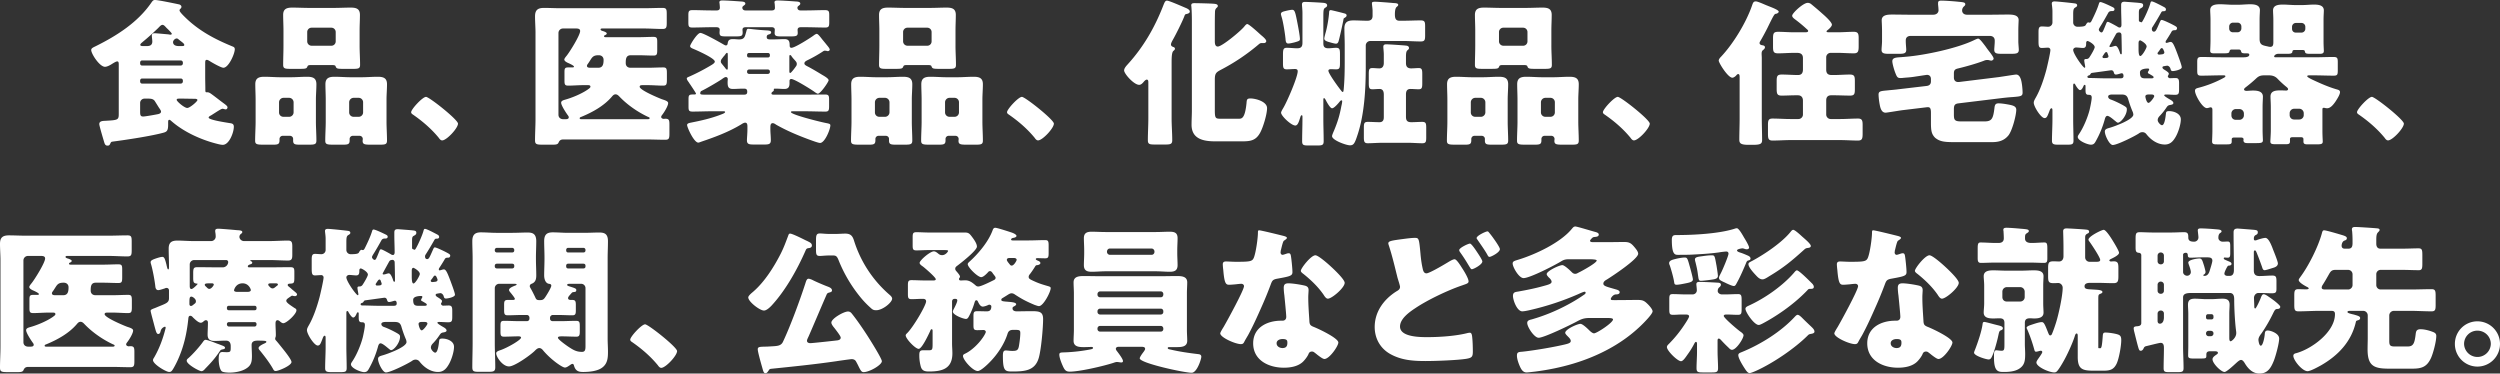 <svg id="_イヤー_2" data-name="レイヤー 2" xmlns="http://www.w3.org/2000/svg" width="252.802" height="37.774" viewBox="0 0 252.802 37.774"><rect x="0" y="0" width="252.802" height="37.774" fill="#333333" stroke="none"/><path d="M21.34 11.668c-.08.048-.24.113-.24.225 0 .24 1.874.512 2.162.56.24.032.384.096.384.368 0 .56-.464 1.825-1.12 1.825-.16 0-.433-.064-.609-.112-1.584-.4-3.313-1.185-4.546-2.257-.064-.048-.16-.16-.24-.16-.128 0-.128.128-.128.256v.24c0 .624-.144.72-.512.816-1.249.336-3.681.704-5.026.88-.24.033-.224.033-.32.225-.048.096-.08.192-.272.192-.24 0-.289-.192-.352-.4-.08-.272-.481-1.6-.481-1.777 0-.336.4-.32.64-.336 1.249-.064 1.329-.096 1.329-.689V6.53c0-.192-.016-.32-.16-.32-.128 0-.448.208-.577.289-.175.111-.448.255-.656.255-.544 0-1.392-1.312-1.392-1.696 0-.192.224-.272.48-.4C11.833 3.6 13.93 2.257 15.29.288c.145-.208.209-.288.384-.288.32 0 2.001.352 2.45.448.063.016.224.096.224.24 0 .112-.08.176-.144.24a.181.181 0 00-.049.128c0 .144.417.545.529.656 1.408 1.393 3.041 2.257 4.85 2.994.128.048.208.112.208.272 0 .464-.625 1.873-1.153 1.873-.224 0-1.072-.48-1.328-.64-.128-.08-.256-.16-.352-.16-.144 0-.16.111-.16.351v1.409c0 .4.016.816.016 1.232 0 .192 0 .289.111.289h.113c.128 0 .256.08.368.16.464.336.896.688 1.36 1.024.096.08.288.208.288.336 0 .096-.064.208-.176.208-.096 0-.24-.064-.32-.064-.048 0-.112.032-.16.048-.352.192-.672.416-1.008.624zm-3.056-5.042a.212.212 0 00.208-.208v-.096a.212.212 0 00-.208-.208h-3.922c-.112 0-.192.096-.192.208v.096c0 .128.08.208.192.208h3.922zM14.362 7.94c-.112 0-.192.096-.192.208v.096c0 .112.08.208.192.208h3.922a.212.212 0 00.208-.208v-.096a.202.202 0 00-.208-.208h-3.922zm.256 2.033a.438.438 0 00-.448.448v.896c0 .305.032.465.304.465.224 0 1.28-.193 1.505-.24.144-.033.304-.097.304-.257 0-.096-.08-.208-.224-.416-.128-.208-.32-.512-.4-.64-.144-.224-.385-.256-.673-.256h-.368zm.24-5.314c.304 0 .544-.096.544-.465 0-.144-.048-.448-.048-.592 0-.192.112-.24.289-.24.208 0 1.12.096 1.376.112.064.016.16.032.24.032.048 0 .112-.032.112-.096 0-.048-.176-.24-.368-.432-.08-.08-.16-.144-.224-.224-.096-.096-.208-.24-.352-.24s-.288.176-.448.336c-.497.48-1.009.944-1.537 1.377-.08.08-.256.191-.256.304 0 .112.128.128.32.128h.352zm3.505 0c.209 0 .273-.016.273-.128 0-.032-.048-.113-.08-.144-.144-.144-.432-.337-.529-.432a.243.243 0 00-.16-.065c-.176 0-.368.209-.368.368 0 .209.145.4.576.4h.288zm-.176 5.314c-.208 0-.32 0-.32.128 0 .144.769.816 1.073.816.256 0 1.024-.656 1.024-.8 0-.112-.176-.128-.272-.128-.416 0-.832-.016-1.249-.016h-.256zm10.398 3.76a.321.321 0 00-.32.32v.129c0 .384-.144.448-.624.448h-.976c-.673 0-.865-.032-.865-.4 0-.657.048-1.297.048-1.953v-2.193c0-.544-.032-1.057-.032-1.569 0-.624.369-.752.913-.752s1.104.048 1.648.048h1.04c.545 0 1.089-.048 1.633-.048.56 0 .945.112.945.752 0 .528-.049 1.04-.049 1.569v2.193c0 .656.049 1.296.049 1.936 0 .385-.177.417-.785.417h-.88c-.528 0-.688-.048-.688-.417v-.175c0-.16-.128-.289-.305-.305h-.752zm-.368-2.369c0 .273.208.448.448.448h.576c.24 0 .448-.208.448-.448V10.34a.458.458 0 00-.448-.448h-.576a.459.459 0 00-.448.448v1.024zm8.147-6.739c0 .641.048 1.281.048 1.938 0 .368-.176.4-.72.4h-.944c-.593 0-.72-.016-.8-.224-.016-.08-.049-.16-.353-.16h-2.16c-.305 0-.32.08-.353.16-.08.208-.208.223-.8.223h-.928c-.529 0-.72-.031-.72-.4 0-.608.031-1.28.031-1.937V3.073c0-.528-.032-1.056-.032-1.569 0-.624.385-.736.929-.736.56 0 1.12.032 1.665.032h2.576c.545 0 1.105-.032 1.65-.032.543 0 .944.096.944.736 0 .529-.033 1.04-.033 1.57v1.551zm-5.298-.447c0 .256.208.447.449.447h1.984a.437.437 0 00.448-.447v-.929a.438.438 0 00-.448-.448h-1.984a.438.438 0 00-.449.448v.929zm4.61 9.555a.318.318 0 00-.32.305v.16c0 .384-.16.432-.688.432h-.929c-.656 0-.848-.032-.848-.4 0-.657.048-1.297.048-1.953v-2.193c0-.544-.032-1.057-.032-1.569 0-.624.368-.752.912-.752.56 0 1.105.048 1.649.048h1.089c.544 0 1.088-.048 1.632-.048.56 0 .945.112.945.752 0 .528-.049 1.04-.049 1.569v2.193c0 .656.049 1.296.049 1.936 0 .385-.176.417-.753.417h-.88c-.625 0-.833-.032-.833-.384 0-.064.017-.128.017-.192a.32.32 0 00-.32-.32h-.689zm-.368-2.369c0 .257.208.448.448.448h.513a.448.448 0 00.448-.448V10.34a.448.448 0 00-.448-.448h-.513a.458.458 0 00-.448.448v1.024zm11.006 1.137c0 .464-1.152 1.697-1.6 1.697-.16 0-.273-.16-.353-.273-.752-.912-1.649-1.68-2.625-2.353-.08-.048-.16-.128-.16-.223 0-.305 1.153-1.553 1.505-1.553.32 0 3.233 2.305 3.233 2.705zm7.838-9.188c0-.544-.048-1.105-.048-1.665 0-.656.304-.848.913-.848.56 0 1.104.032 1.648.032h8.452C65.74.832 66.365.8 66.989.8c.4 0 .433.144.433.624v.865c0 .48-.032.64-.433.64-.624 0-1.248-.048-1.872-.048H60.89c-.08 0-.16.016-.16.096 0 .096.128.128.208.16.08.016.416.128.416.24 0 .112-.128.16-.176.176-.048.016-.096.064-.096.113 0 .047.016.095.192.095h3.282c.511 0 1.008-.032 1.52-.032.352 0 .384.128.384.528v.785c0 .448-.032.576-.384.576-.512 0-1.009-.032-1.52-.032h-.769c-.496 0-.512.4-.512.8 0 .288.192.465.48.465h1.777c.512 0 1.024-.033 1.536-.033.337 0 .368.144.368.609v.64c0 .496-.063.592-.4.592-.496 0-1.008-.048-1.504-.048h-.56c-.113 0-.288 0-.288.16 0 .336 1.872 1.12 2.256 1.265.225.08.624.176.624.384 0 .304-.416.96-.607 1.2-.049.065-.097.129-.097.209 0 .128.16.192.273.192.048 0 .08-.016.128-.016.4 0 .432.144.432.608v.88c0 .48-.032.64-.417.64-.624 0-1.264-.031-1.888-.031h-8.42c-.24 0-.384.08-.48.304-.08.208-.272.224-.656.224h-.913c-.656 0-.816-.032-.816-.448 0-.705.048-1.425.048-2.13V3.314zm3.057 8.74c.112 0 .305-.016.305-.192 0-.08-.048-.145-.097-.209-.176-.24-.672-.992-.672-1.264 0-.192.224-.256.384-.304.705-.192 1.665-.592 2.273-1.008.16-.113.305-.209.305-.305 0-.128-.097-.16-.24-.16h-.48c-.513 0-1.025.048-1.521.048-.353 0-.384-.128-.384-.528v-.816c0-.384.031-.497.384-.497h.416c.048 0 .16 0 .16-.08 0-.112-.512-.336-.624-.384-.128-.063-.353-.176-.353-.336 0-.096.16-.288.225-.368.304-.368 1.376-2.08 1.376-2.513 0-.24-.24-.256-.432-.256H56.92a.458.458 0 00-.448.448v8.275c0 .257.176.433.448.449h.288zm8.308 0c.08 0 .176-.016.176-.113 0-.064-.096-.095-.176-.127-1.057-.497-2.113-1.233-2.913-2.081-.096-.096-.208-.192-.353-.192-.176 0-.272.112-.368.224-.8.944-1.968 1.585-3.09 2.049-.063.016-.175.063-.175.144s.064.096.176.096h6.723zm-5.01-5.202c.48 0 .528-.416.528-.8 0-.289-.208-.465-.48-.465h-.048c-.496 0-.624.192-.833.528-.064.096-.128.208-.224.336-.048.065-.096.129-.096.209 0 .175.192.192.32.192h.833zm15.167-3.938c.064 0 .16.016.224.016.529.064 1.057.112 1.585.144.32.016.496.048.496.208 0 .112-.112.16-.192.192-.128.032-.256.064-.256.272 0 .209.128.24.416.24h.144c.48 0 .945-.031 1.217-.031.496 0 .544.255.544.671 0 .113.048.209.176.209.352 0 1.873-.977 2.21-1.217.08-.064.255-.192.351-.192.112 0 .272.192.545.544.143.177.304.368.496.609.08.096.272.32.272.432 0 .096-.096.16-.192.16-.048 0-.096-.016-.145-.032-.047 0-.111-.016-.16-.016-.08 0-.176.064-.24.112-.496.32-.976.592-1.504.849-.128.063-.32.16-.32.32 0 .127.08.191.368.336.4.208.992.56 1.408.816.16.096.673.368.673.56 0 .16-.816 1.36-1.089 1.36-.08 0-.288-.143-.368-.207-.336-.24-2-1.281-2.32-1.281-.08 0-.177.048-.177.192v.256c0 .384-.144.56-.528.56-.272 0-.544-.032-.832-.032h-.128c-.048 0-.097.017-.097.048v.096c0 .064-.047.113-.096.144-.064.049-.143.097-.143.193 0 .112.08.128.303.128h3.138c.656 0 1.313-.016 1.969-.016.384 0 .416.128.416.544v.624c0 .416-.032.56-.384.56-.673 0-1.329-.032-2-.032h-1.218c-.175 0-.256 0-.256.08 0 .256 2.945.993 3.538 1.105.304.064.448.08.448.24 0 .4-.56 1.777-1.04 1.777-.193 0-.945-.288-1.17-.369-1.12-.416-2.224-.88-3.264-1.472-.096-.064-.224-.16-.352-.16-.224 0-.24.224-.24.464v.144c0 .368.047.736.047 1.12 0 .4-.208.433-.704.433H76.22c-.496 0-.689-.048-.689-.432 0-.24.049-.673.049-1.121v-.24c0-.16 0-.416-.225-.416-.144 0-.304.112-.432.192-1.248.752-2.625 1.264-4.002 1.729-.08.031-.24.096-.304.096-.448 0-1.136-1.553-1.136-1.777 0-.176.224-.208.448-.256.976-.192 1.953-.416 2.882-.768.208-.08.511-.177.511-.288 0-.08-.048-.08-.288-.08h-1.04c-.656 0-1.312.031-1.969.031-.368 0-.4-.128-.4-.496v-.736c0-.4.032-.496.432-.496h.176c.064 0 .144-.016.144-.097 0-.047-.352-.576-.576-.912a3.025 3.025 0 01-.16-.24c-.064-.08-.192-.256-.192-.368 0-.096.096-.128.32-.224a20.39 20.39 0 001.953-1.008c.24-.144.56-.305.56-.48 0-.353-1.92-1.185-2.273-1.329-.096-.048-.224-.112-.224-.24 0-.144.72-1.329 1.04-1.329.289 0 2.017.977 2.37 1.185.064.031.127.08.207.08.113 0 .16-.08.177-.177.047-.368.192-.463.544-.463.208 0 .416.031.624.031.56 0 .576-.304.72-.8.049-.192.064-.272.208-.272zm-3.73-.16c-.64 0-1.28.032-1.936.032-.368 0-.4-.128-.4-.528v-.689c0-.416.032-.544.432-.544.64 0 1.265.032 1.905.032h.544c.176 0 .304-.08.304-.272 0-.112-.016-.32-.032-.432 0-.032-.016-.08-.016-.112 0-.176.176-.192.304-.192.417 0 1.329.064 1.777.096.176.016.544 0 .544.224 0 .08-.063.128-.128.176-.08.064-.176.112-.176.24 0 .096.064.272.32.272h2.674c.16 0 .303-.064.303-.256 0-.064-.015-.368-.031-.448 0-.032-.017-.08-.017-.112 0-.176.177-.192.305-.192.416 0 1.328.064 1.76.096.192.016.545 0 .545.224 0 .08-.049.128-.112.176-.096.08-.176.112-.176.24 0 .144.095.272.303.272h.561c.64 0 1.28-.032 1.905-.032.416 0 .448.128.448.544v.673c0 .4-.032.544-.4.544-.657 0-1.297-.032-1.953-.032h-.528c-.177 0-.32.064-.32.272 0 .064.015.192.015.304 0 .32-.191.352-.72.352h-.96c-.448 0-.656-.032-.656-.336 0-.112.016-.224.016-.352 0-.16-.144-.24-.288-.24h-2.658c-.175 0-.32.048-.32.256 0 .08.016.176.016.272 0 .368-.144.4-.704.4h-.96c-.529 0-.673-.032-.673-.384 0-.112.016-.208.016-.288 0-.192-.144-.256-.32-.256h-.512zm3.298 6.819c.208 0 .32-.064.32-.288s-.08-.32-.32-.32h-.112c-.336 0-.672.032-1.008.032-.48 0-.544-.24-.544-.673 0-.144.016-.24.016-.32 0-.112-.064-.208-.193-.208-.128 0-.288.128-.448.24-.432.288-1.584.96-2.033 1.169-.096.047-.111.192-.111.24 0 .112.128.128.448.128h3.985zm-1.648-3.954c0-.176 0-.272-.08-.272-.064 0-.113.08-.256.272a1.985 1.985 0 00-.209.256c-.08.096-.16.192-.16.336 0 .128.048.176.193.353.063.08.176.208.304.384.031.032.08.095.128.095.08 0 .08-.095.08-.224v-1.2zm4.081.192c.096 0 .177-.08.177-.176v-.08c0-.112-.08-.192-.177-.192h-1.952c-.097 0-.177.08-.177.192v.08c0 .096.064.176.177.176h1.952zm-.031 1.665c.111 0 .208-.08.208-.192v-.064c0-.112-.097-.192-.208-.192h-1.89c-.111 0-.208.08-.208.192v.064c0 .112.097.192.208.192h1.89zm2.176-.304c0 .112 0 .208.096.208.08 0 .496-.545.56-.656a.364.364 0 00.096-.257c0-.16-.08-.24-.176-.352-.127-.144-.256-.272-.368-.448-.016-.032-.064-.096-.128-.096-.08 0-.08.064-.08.192v1.409zm9.021 6.562a.32.32 0 00-.32.32v.129c0 .384-.144.448-.624.448h-.977c-.672 0-.864-.032-.864-.4 0-.657.048-1.297.048-1.953v-2.193c0-.544-.032-1.057-.032-1.569 0-.624.368-.752.912-.752.545 0 1.105.048 1.65.048h1.04c.544 0 1.088-.048 1.633-.048.56 0 .944.112.944.752 0 .528-.048 1.04-.048 1.569v2.193c0 .656.048 1.296.048 1.936 0 .385-.176.417-.785.417h-.88c-.528 0-.689-.048-.689-.417v-.175c0-.16-.127-.289-.303-.305h-.753zm-.368-2.369c0 .273.208.448.448.448h.577c.24 0 .448-.208.448-.448V10.34a.458.458 0 00-.448-.448h-.577a.458.458 0 00-.448.448v1.024zm8.148-6.739c0 .641.047 1.281.047 1.938 0 .368-.176.4-.72.4h-.944c-.592 0-.72-.016-.8-.224-.016-.08-.049-.16-.352-.16H91.69c-.304 0-.32.08-.352.16-.08.208-.208.223-.8.223h-.929c-.527 0-.72-.031-.72-.4 0-.608.032-1.28.032-1.937V3.073c0-.528-.031-1.056-.031-1.569 0-.624.383-.736.928-.736.56 0 1.12.032 1.664.032h2.578c.544 0 1.104-.032 1.648-.032.544 0 .944.096.944.736 0 .529-.031 1.04-.031 1.57v1.551zm-5.299-.447c0 .256.208.447.449.447h1.984a.437.437 0 00.449-.447v-.929a.438.438 0 00-.449-.448h-1.984a.438.438 0 00-.449.448v.929zm4.61 9.555a.318.318 0 00-.32.305v.16c0 .384-.16.432-.688.432h-.929c-.656 0-.848-.032-.848-.4 0-.657.048-1.297.048-1.953v-2.193c0-.544-.032-1.057-.032-1.569 0-.624.368-.752.912-.752.56 0 1.105.048 1.65.048h1.088c.544 0 1.088-.048 1.632-.048.56 0 .945.112.945.752 0 .528-.048 1.04-.048 1.569v2.193c0 .656.048 1.296.048 1.936 0 .385-.177.417-.753.417h-.88c-.624 0-.832-.032-.832-.384 0-.064.015-.128.015-.192a.32.32 0 00-.32-.32h-.688zm-.368-2.369c0 .257.208.448.448.448h.512a.448.448 0 00.449-.448V10.34a.448.448 0 00-.449-.448h-.512a.458.458 0 00-.448.448v1.024zm11.006 1.137c0 .464-1.153 1.697-1.6 1.697-.16 0-.273-.16-.353-.273-.752-.912-1.648-1.68-2.625-2.353-.08-.048-.16-.128-.16-.223 0-.305 1.152-1.553 1.505-1.553.32 0 3.233 2.305 3.233 2.705zm11.904-.544c0 .736.064 1.488.064 2.225 0 .384-.176.432-.688.432h-1.073c-.528 0-.704-.032-.704-.432 0-.737.048-1.473.048-2.225V8.355c0-.128 0-.304-.16-.304-.112 0-.256.16-.32.24-.112.128-.256.288-.449.288-.527 0-1.52-1.12-1.52-1.456 0-.225.224-.464.368-.624 1.6-1.761 2.721-3.714 3.585-5.923.129-.32.193-.512.385-.512.208 0 1.552.592 1.857.72.16.064.447.192.447.384s-.288.24-.383.256c-.097.016-.144.144-.177.24-.208.545-.864 1.857-1.168 2.385-.064.113-.176.32-.176.449 0 .192.208.24.288.272.08.032.112.096.112.16 0 .08-.048.128-.16.224-.16.144-.176.656-.176 1.168v5.635zm7.651-9.524c.16 0 .944.704 1.345 1.072.095.08.144.128.208.176.144.129.368.337.368.48 0 .08-.08.193-.224.193h-.257c-.143 0-.24.096-.336.176a20.49 20.49 0 01-3.777 2.529c-.48.256-.608.368-.608.992v3.057c0 .8.048.897.528.897h1.905c.272 0 .608 0 .768-1.537.032-.384.032-.512.4-.512.544 0 1.681.32 1.681.976 0 .625-.4 1.953-.704 2.497-.448.817-1.025.864-1.873.864h-2.657c-1.185 0-2.401-.224-2.401-1.68 0-.48.032-.96.032-1.425V2.081c0-.497-.016-1.057-.048-1.393 0-.048-.016-.096-.016-.144 0-.224.192-.224.352-.224.304 0 1.665.032 1.969.064.16.016.368.048.368.224 0 .096-.08.144-.16.224-.096.112-.128.224-.128.432-.016.48-.016 1.009-.016 1.489v1.376c0 .208 0 .577.304.577.416 0 2.24-1.505 2.657-2 .08-.097.208-.273.32-.273zm5.084-.048c.063.32.24 1.264.24 1.553 0 .175-.048.208-.56.352-.193.047-.449.111-.625.111-.224 0-.256-.223-.272-.48-.048-.512-.224-1.6-.352-2.065-.064-.224-.112-.368-.112-.432 0-.224.256-.256.56-.336.144-.032.433-.096.577-.096.272 0 .32.257.544 1.393zm10.692-.288c.592 0 1.184-.033 1.76-.033.417 0 .449.16.449.609v.912c0 .464-.048.608-.448.608-.593 0-1.169-.047-1.761-.047h-3.345a.458.458 0 00-.449.448V6.69c0 2.306-.128 4.947-.896 7.14-.24.72-.368.864-.704.864-.368 0-1.809-.512-1.809-.929 0-.112.16-.464.208-.576.368-.896.56-1.52.737-2.481.031-.096.08-.368.08-.464 0-.048-.016-.096-.08-.096-.048 0-.113.048-.16.112-.129.16-.561.688-.785.688-.208 0-.576-.704-.672-.896-.032-.032-.08-.128-.129-.128-.063 0-.08.048-.08.208v1.873c0 .752.033 1.52.033 2.273 0 .384-.144.432-.609.432h-.928c-.496 0-.64-.032-.64-.432 0-.753.032-1.521.032-2.273v-.176c0-.08 0-.177-.08-.177-.064 0-.112.113-.144.224-.128.4-.24.817-.497.817-.416 0-1.44-.977-1.44-1.297 0-.112.16-.368.224-.48.352-.576 1.457-3.105 1.457-3.713 0-.176-.112-.224-.272-.224-.272 0-.545.032-.833.032-.352 0-.384-.16-.384-.64V5.57c0-.56.032-.736.384-.736.353 0 .704.048 1.057.048.4 0 .528-.176.528-.56v-3.01c0-.352-.048-.704-.048-.864 0-.192.112-.256.288-.256.304 0 1.536.064 1.889.096.16.016.368.064.368.256 0 .096-.064.16-.144.208-.224.128-.24.192-.24 1.057v2.513c0 .288.016.56.512.56.256 0 .512-.048.784-.048.352 0 .385.176.385.656v.864c0 .497-.033.657-.385.657-.176 0-.416-.016-.528-.016-.096 0-.256.016-.256.16 0 .288 1.056 1.728 1.296 2.016.032.049.097.129.16.129s.08-.144.097-.337c.08-.896.096-1.792.096-2.689V4.578c0-.577-.033-1.137-.033-1.697 0-.656.337-.817.929-.817.464 0 .928.033 1.393.033.352 0 .528-.144.528-.513v-.512c0-.192-.065-.592-.065-.752 0-.144.177-.144.337-.144.272 0 1.473.096 1.808.128.257.016.513.016.513.192 0 .096-.096.144-.176.224-.128.128-.16.448-.16.72 0 .416.08.657.464.657h.384zm-6.003-.753c.128.032.273.064.273.224 0 .113-.129.193-.208.24-.112.065-.096.08-.129.273-.096.48-.352 1.664-.464 2.048-.032.128-.096.288-.272.288s-.624-.144-.8-.191c-.176-.064-.384-.128-.384-.337 0-.08.096-.448.128-.56.16-.544.304-1.392.352-1.953.016-.16-.016-.352.176-.352.08 0 1.168.272 1.328.32zm3.986 13.094c-.576 0-1.136.048-1.569.048-.352 0-.4-.16-.4-.609v-.96c0-.432.032-.592.4-.592.4 0 .785.032 1.185.032.432 0 .432-.368.432-.528V9.572c0-.304-.08-.576-.432-.576-.224 0-.48.031-.72.031-.337 0-.368-.16-.368-.688v-.816c0-.48.031-.64.368-.64.224 0 .48.032.704.032.32 0 .448-.24.448-.544v-.865c0-.256-.048-.608-.048-.784 0-.192.128-.24.304-.24.24 0 1.697.096 1.97.128.175.015.32.064.32.256 0 .096-.065.144-.16.224-.13.112-.145.368-.145.688v.56c0 .224.016.577.528.577.257 0 .512-.032.769-.032.32 0 .352.176.352.624v.896c0 .464-.032.624-.368.624-.272 0-.56-.031-.833-.031-.352 0-.448.24-.448.544v2.256c0 .4.128.56.544.56.368 0 .737-.031 1.105-.031s.4.16.4.608v.96c0 .433-.032.593-.4.593-.416 0-.993-.049-1.553-.049h-2.385zm9.214-.705a.321.321 0 00-.32.32v.129c0 .384-.145.448-.625.448h-.976c-.673 0-.864-.032-.864-.4 0-.657.047-1.297.047-1.953v-2.193c0-.544-.032-1.057-.032-1.569 0-.624.368-.752.913-.752s1.104.048 1.649.048h1.04c.544 0 1.088-.048 1.633-.048.56 0 .944.112.944.752 0 .528-.048 1.04-.048 1.569v2.193c0 .656.048 1.296.048 1.936 0 .385-.176.417-.784.417h-.88c-.529 0-.69-.048-.69-.417v-.175c0-.16-.127-.289-.303-.305h-.752zm-.369-2.369c0 .273.209.448.449.448h.576c.24 0 .448-.208.448-.448V10.34a.459.459 0 00-.448-.448h-.576a.458.458 0 00-.448.448v1.024zm8.147-6.739c0 .641.049 1.281.049 1.938 0 .368-.176.4-.72.4h-.945c-.592 0-.72-.016-.8-.224-.017-.08-.048-.16-.353-.16h-2.16c-.304 0-.32.08-.352.16-.08.208-.209.223-.801.223h-.928c-.529 0-.72-.031-.72-.4 0-.608.032-1.28.032-1.937V3.073c0-.528-.032-1.056-.032-1.569 0-.624.384-.736.928-.736.56 0 1.12.032 1.664.032h2.577c.545 0 1.105-.032 1.65-.032.543 0 .944.096.944.736 0 .529-.033 1.04-.033 1.57v1.551zm-5.297-.447c0 .256.208.447.447.447h1.986a.437.437 0 00.447-.447v-.929a.438.438 0 00-.447-.448h-1.986a.437.437 0 00-.447.448v.929zm4.61 9.555a.318.318 0 00-.32.305v.16c0 .384-.161.432-.69.432h-.928c-.656 0-.848-.032-.848-.4 0-.657.048-1.297.048-1.953v-2.193c0-.544-.032-1.057-.032-1.569 0-.624.368-.752.913-.752.56 0 1.104.048 1.648.048h1.088c.545 0 1.09-.048 1.633-.048.56 0 .945.112.945.752 0 .528-.048 1.04-.048 1.569v2.193c0 .656.048 1.296.048 1.936 0 .385-.176.417-.752.417h-.88c-.625 0-.833-.032-.833-.384 0-.064.016-.128.016-.192a.32.32 0 00-.32-.32h-.689zm-.369-2.369c0 .257.208.448.449.448h.511a.447.447 0 00.449-.448V10.34a.448.448 0 00-.449-.448h-.511a.458.458 0 00-.449.448v1.024zm11.006 1.137c0 .464-1.152 1.697-1.6 1.697-.16 0-.273-.16-.353-.273-.752-.912-1.648-1.68-2.625-2.353-.08-.048-.16-.128-.16-.223 0-.305 1.153-1.553 1.505-1.553.32 0 3.233 2.305 3.233 2.705zm11.328-.512c0 .72.032 1.44.032 2.16 0 .385-.144.497-.945.497h-.416c-.816 0-.944-.16-.944-.528 0-.72.032-1.425.032-2.13v-4.13c0-.175 0-.367-.144-.367-.064 0-.128.048-.176.112-.096.112-.272.256-.416.256-.448 0-1.377-1.504-1.377-1.729 0-.144.144-.304.24-.4 1.249-1.329 2.513-3.425 3.106-5.106.127-.368.16-.48.416-.48.144 0 .56.176.896.32.144.064.272.112.352.144.032.016.08.032.16.064.32.128.897.352.897.512 0 .08-.129.192-.272.209-.16.015-.193.047-.881 1.456-.176.352-.512.976-.704 1.297-.048.08-.08.127-.08.208 0 .16.176.208.288.224.128.016.256.064.256.208 0 .128-.128.224-.224.304-.096.08-.112.224-.112.336 0 .144.016.304.016.448v6.115zm6.963-6.643a.447.447 0 00-.449.448v1.248c0 .385.177.545.56.545h.209c.544 0 1.072-.048 1.617-.048.464 0 .511.176.511.672v.785c0 .48-.031.671-.48.671-.56 0-1.104-.031-1.648-.031h-.272c-.336 0-.497.192-.497.512v1.44c0 .24.208.449.449.449h.976c.593 0 1.2-.048 1.793-.048.4 0 .464.192.464.64v.896c0 .513-.064.688-.48.688-.593 0-1.184-.047-1.777-.047h-5.058c-.592 0-1.184.047-1.793.047-.432 0-.464-.208-.464-.736v-.864c0-.432.064-.624.449-.624.607 0 1.216.048 1.808.048h.832c.24 0 .448-.208.448-.449V10.18c0-.32-.16-.544-.512-.544h-.272c-.448 0-.896.032-1.36.032-.464 0-.513-.176-.513-.72V8.21c0-.496.049-.672.513-.672.56 0 1.104.048 1.648.048.368 0 .496-.224.496-.56V5.874c0-.384-.224-.528-.592-.528h-.304c-.544 0-1.088.048-1.616.048-.465 0-.513-.176-.513-.688v-.8c0-.513.048-.689.513-.689.528 0 1.072.048 1.616.048h1.024c.225 0 .4 0 .4-.144 0-.064-.08-.128-.207-.24a14.23 14.23 0 00-1.169-.96c-.112-.096-.24-.192-.24-.337 0-.256 1.12-1.296 1.569-1.296a.56.56 0 01.352.128c.368.304.736.608 1.088.928.224.193 1.009.88 1.009 1.153 0 .176-.305.448-.433.544-.08.064-.111.096-.111.128 0 .096.144.096.272.096h.848c.544 0 1.088-.048 1.633-.048.432 0 .496.192.496.64v.8c0 .529-.048.737-.496.737-.545 0-1.089-.048-1.633-.048h-.704zm7.276 5.794c-.272.032-1.6.256-1.712.256-.433 0-.545-.496-.609-.848a6.778 6.778 0 01-.112-.976c0-.352.208-.368.913-.432.288-.033.736-.064 1.088-.113l2.865-.336c.288-.032.432-.192.432-.464v-.224c0-.304-.176-.432-.4-.432-.048 0-1.184.176-1.408.208-.337.048-.673.064-1.009.096-.096.016-.192.016-.288.016-.288 0-.352-.144-.512-.56-.096-.24-.288-.896-.288-1.137 0-.368.384-.384.944-.416.096-.016.224-.016.336-.032 1.937-.144 5.346-.864 7.075-1.728.08-.033.24-.113.32-.113.16 0 .416.352.737.769.111.16.224.32.352.48.096.128.48.608.48.768 0 .112-.128.208-.24.208-.064 0-.176-.032-.24-.047-.064-.017-.128-.017-.177-.017a.856.856 0 00-.335.08c-.753.289-1.841.593-2.642.785-.304.08-.384.192-.384.512v.4c0 .32.208.448.4.448h.128l4.018-.496c.353-.048 1.633-.256 1.745-.256.448 0 .544.688.592 1.008.032.224.064.593.064.817 0 .368-.208.384-.96.448-.273.016-.625.048-1.057.096l-4.466.544c-.416.048-.464.24-.464.624v.465c0 .543.032.736.705.736h2.4c.72 0 .865-.272.993-1.329.032-.304.08-.496.416-.496.32 0 .8.08 1.12.144.305.064.673.144.673.496 0 .576-.416 2.145-.8 2.61-.449.544-1.009.672-1.681.672h-3.794c-1.072 0-1.488-.08-1.937-.449-.352-.368-.416-.688-.416-1.536v-.976c0-.545-.128-.609-.48-.56l-2.385.287zm9.316-7.042c0-.305-.208-.465-.496-.465h-8.004c-.288 0-.496.144-.496.449v.064c0 .304.048.704.048.896 0 .368-.256.4-.736.4H191c-.48 0-.736-.048-.736-.4 0-.192.049-.592.049-.896V3.137c0-.464-.033-.96-.033-1.088 0-.577.673-.577 1.089-.577.624 0 1.232.016 1.84.016h2.273c.4 0 .544-.256.544-.448a6.96 6.96 0 00-.047-.576v-.16c0-.208.144-.24.32-.24.416 0 1.296.064 1.728.112.513.048.704.064.704.256 0 .112-.08.16-.175.256a.545.545 0 00-.144.384c0 .192.144.416.496.416h2.289c.608 0 1.216-.016 1.825-.016.416 0 1.104 0 1.104.56 0 .113-.032.61-.032 1.105v1.009c0 .32.048.688.048.896 0 .368-.256.4-.785.4h-.944c-.48 0-.752-.032-.752-.4 0-.192.048-.592.048-.849v-.095zm16.881-2.081c.176 0 1.216.512 1.408.64.096.064.144.112.144.192 0 .128-.08.208-.208.208h-.048c-.192 0-.256.064-.32.192-.096.176-.449.736-.528.849a.256.256 0 00-.049.144c0 .064.032.095.08.095.113 0 .288-.095.433-.095.208 0 .352.32.704 1.264.08.224.416 1.104.416 1.297 0 .24-.72.384-.912.384-.176 0-.192-.112-.24-.272-.048-.128-.177-.272-.32-.272-.033 0-.225.031-.305.047-.095.017-.176.033-.176.144 0 .064.08.145.16.193.08.048.48.288.48.4a.29.29 0 01-.047.176c-.032.048-.049.08-.049.112 0 .096.113.192.209.192.192 0 .384-.016.576-.016.32 0 .352.192.352.544v.576c0 .433-.032.577-.4.577-.32 0-.624-.032-.945-.032-.047 0-.16.016-.16.08 0 .096.48.368.593.432.112.064.336.192.336.352s-.256.176-.304.192c-.257.032-.304.128-.448.336a5.948 5.948 0 01-.577.72c-.16.16-.256.289-.256.48 0 .209.289.513.432.513.288 0 .368-.945.4-1.168.017-.16.033-.257.32-.257.497 0 1.185.257 1.185.833 0 .528-.272 1.36-.544 1.808-.256.433-.544.737-1.073.737-.752 0-1.424-.48-1.872-1.057a.485.485 0 00-.4-.192.56.56 0 00-.353.128c-.432.288-2.193 1.169-2.64 1.169-.337 0-.801-.976-.801-1.36 0-.257.24-.305.513-.385.447-.128 2.368-.816 2.368-1.329a.884.884 0 00-.096-.352 11.36 11.36 0 01-.416-1.184c-.112-.4-.304-.496-.704-.496h-.897c-.128 0-.432.016-.432.208 0 .16.128.256.272.304.368.128.929.4 1.265.592.304.176.352.224.352.4 0 .608-.625 1.345-.897 1.345-.096 0-.176-.096-.304-.192-.16-.129-.576-.497-.768-.497-.176 0-.24.257-.272.385a9.8 9.8 0 01-.864 2.112c-.145.273-.24.417-.528.417-.337 0-1.329-.4-1.329-.785 0-.112.08-.208.128-.288.448-.656.88-1.696 1.073-2.465.063-.272.208-.96.208-1.216 0-.24-.097-.288-.32-.288-.289 0-.305-.209-.305-.512v-.368c0-.049-.016-.129-.08-.129s-.112.08-.128.129c-.064.144-.176.4-.352.4-.144 0-.4-.4-.464-.529-.032-.064-.064-.128-.128-.128-.096 0-.096.128-.096.257v3.376c0 .721.032 1.425.032 2.13 0 .384-.144.416-.656.416h-.849c-.48 0-.672-.032-.672-.4 0-.705.048-1.425.048-2.146v-.864c0-.128 0-.272-.096-.272-.112 0-.177.192-.224.32-.192.497-.256.672-.48.672-.352 0-1.089-1.152-1.089-1.552 0-.16.08-.288.144-.416.513-.865.88-1.985 1.137-2.945.08-.32.4-1.697.4-1.969 0-.128-.096-.24-.24-.24s-.48.032-.624.032c-.305 0-.337-.192-.337-.688v-.897c0-.384.032-.592.337-.592.175 0 .496.032.64.032a.43.43 0 00.432-.432v-1.12c0-.353-.064-.657-.064-.801 0-.176.144-.208.288-.208.208 0 1.344.112 1.969.192.128.016.304.032.304.208 0 .128-.112.16-.224.24-.16.096-.176.304-.176.704v.785c0 .24.192.432.432.432.752 0 .8-.096.865-.224.031-.064.143-.224.223-.224.016 0 .08.032.145.032.128 0 .192-.176.272-.336.224-.449.512-1.073.656-1.553.032-.112.064-.192.16-.192.176 0 .976.384 1.169.48.143.064.255.128.255.24 0 .16-.112.192-.24.192h-.048c-.16 0-.272.048-.352.192-.208.384-.496.88-.672 1.169-.16.256-.272.432-.272.512 0 .144.176.288.256.288.128 0 .16-.08.464-.832.08-.192.096-.24.192-.24.112 0 .816.4.96.48a.406.406 0 00.24.096c.145 0 .177-.16.177-.272 0-.56-.032-1.12-.032-1.665V.512c0-.256.096-.336.352-.336.032 0 1.296.096 1.425.112.336.032.448.064.448.256 0 .16-.112.224-.256.304-.128.064-.177.144-.177.448v.753c0 .048.016.112.049.128.064.031.191.08.208.08.031 0 .064-.032.111-.112.24-.384.689-1.409.785-1.793.048-.16.064-.208.16-.208.16 0 .944.416 1.184.544.16.08.24.144.24.272 0 .16-.143.176-.255.176h-.033c-.144 0-.16.08-.255.24a28.385 28.385 0 01-.817 1.36.32.32 0 00-.064.209c0 .128.064.256.208.256.192 0 .256-.192.576-.912.064-.128.097-.272.208-.272zm-7.732 4.737c0-.064-.096-.496-.096-.64 0-.16.144-.144.224-.144a.36.36 0 00.288-.16c.208-.304.544-.896.544-1.04 0-.289-.624-.624-.72-.624s-.144.096-.144.191v.049c0 .256-.032.464-.32.464-.176 0-.512-.048-.704-.048-.144 0-.288.112-.288.24 0 .416 1.008 1.809 1.152 1.809.048 0 .064-.048.064-.097zm3.505 1.169c.177 0 .368 0 .368-.24 0-.112-.031-.272-.175-.272-.064 0-.097.016-.16.032-.112.032-.305.096-.433.096-.144 0-.176-.096-.208-.208-.048-.144-.111-.224-.272-.224-.032 0-1.745.24-1.873.256-.144.016-.16.032-.24.16q-.063.096-.16.112c-.064.016-.128.064-.128.128 0 .128.145.128.225.128.544 0 1.072.032 1.616.032h1.44zm-1.152-2.225c0-.064-.048-.16-.096-.304-.016-.064-.064-.128-.128-.128-.112 0-.208.192-.32.352-.032.048-.064.096-.064.128 0 .08.064.128.128.128.304 0 .48-.016.48-.176zm.096-1.024c0 .064.048.08.096.08s.112-.016.144-.016c.112-.032.288-.096.385-.096.208 0 .4.56.448.736.015.048.048.112.112.112s.064-.08.064-.128c0-.48-.016-1.328-.033-1.841 0-.112-.08-.24-.208-.24-.16 0-.272.032-.352.176s-.656 1.185-.656 1.217zm2.945.272c0 .304.017.72.177.72.192 0 .64-.8.64-.96 0-.305-.609-.624-.64-.624-.177 0-.177.208-.177.335v.529zm1.265 2.977c.16 0 .256-.016.256-.112s-.08-.128-.432-.336c-.064-.032-.144-.064-.144-.128 0-.128.128-.224.128-.32 0-.08-.064-.096-.144-.096-.24 0-.785.048-.785.384 0 .48.128.608.513.608h.608zm-.256 1.633c-.144 0-.32.032-.32.208 0 .064.112.64.32.64.16 0 .576-.56.576-.672 0-.16-.176-.176-.288-.176h-.288zm1.088-4.034c.016 0 .192-.016.304-.032.113-.016.208-.08.208-.192 0-.064-.048-.16-.095-.272-.033-.064-.08-.16-.177-.16-.08 0-.128.096-.24.256-.064.096-.176.208-.176.256 0 .112.08.144.176.144zm7.309-.512c-.112 0-.177.048-.208.176-.033.16-.096.208-.577.208h-.992c-.192 0-.384-.016-.384-.256 0-.08.032-.672.032-1.04V2c0-.4-.032-.736-.032-.976 0-.56.592-.592 1.008-.592.432 0 .849.048 1.265.048h.56c.4 0 .8-.048 1.2-.048.416 0 .993.048.993.592 0 .192-.032.544-.032.976v1.921c0 .657.32.657.864.785a.922.922 0 00.208.032c.289 0 .32-.208.32-.496V2.049c0-.417-.031-.753-.031-.993 0-.56.591-.592 1.008-.592.416 0 .848.048 1.264.048h.672c.4 0 .8-.048 1.201-.048.416 0 .992.048.992.592 0 .193-.031.545-.031.993v2.08c0 .48.031.913.031 1.025 0 .24-.16.288-.416.288h-1.008c-.432 0-.464-.08-.497-.256-.015-.096-.095-.128-.223-.128h-.817c-.16 0-.208.048-.224.192-.016.176-.272.192-.48.192h-.944c-.273 0-.417.192-.417.256 0 .096.112.096.16.096h3.874c.656 0 1.313-.032 1.969-.032.4 0 .432.128.432.544v.8c0 .433-.032.545-.416.545-.656 0-1.313-.032-1.985-.032h-.448c-.16 0-.24.016-.24.096 0 .096.448.304.544.352.784.368 1.584.72 2.4.96.161.049.37.08.37.288 0 .257-.305.72-.45.945-.207.304-.511.688-.847.688-.177 0-.257-.048-.337-.048-.128 0-.144.064-.144.176v2.13c0 .56.032.96.032 1.104 0 .256-.144.288-.656.288h-.896c-.352 0-.4-.112-.4-.305v-.224c0-.128-.096-.192-.208-.192h-.929c-.128 0-.224.048-.224.192v.209c0 .208-.048.304-.384.304h-1.089c-.32 0-.512-.016-.512-.272 0-.128.048-.753.048-1.137V10.82c0-.4-.032-.784-.032-1.056 0-.608.576-.624 1.04-.624.193 0 .433.016.56.016.08 0 .177-.049.177-.145 0-.095-.144-.208-.208-.256a10.174 10.174 0 01-.88-.816c-.224-.224-.497-.32-.849-.32h-.464c-.352 0-.56.064-.816.304-.32.304-.705.624-1.04.88-.08.064-.193.144-.193.24 0 .128.176.145.256.145.144 0 .417-.032.64-.032.449 0 1.01.064 1.01.624 0 .208-.033.608-.033 1.072v2.225c0 .56.032.96.032 1.089 0 .272-.144.304-.688.304h-.88c-.257 0-.4-.064-.4-.304 0-.017.015-.048.015-.08 0-.08-.064-.176-.224-.176h-.768c-.16 0-.208.095-.208.175v.225c0 .224-.096.288-.448.288h-1.04c-.305 0-.497-.016-.497-.288 0-.112.032-.737.032-1.105v-2.08c0-.129-.016-.273-.192-.273-.064 0-.24.08-.368.08-.449 0-1.201-1.328-1.201-1.744 0-.177.096-.24.272-.289a11.32 11.32 0 002.45-.928c.24-.128.351-.176.351-.256 0-.096-.095-.096-.223-.096h-.225c-.672 0-1.328.032-1.984.032-.385 0-.416-.112-.416-.544v-.785c0-.432.031-.56.431-.56.656 0 1.313.032 1.969.032h2.321c.176 0 .544-.032.544-.256 0-.144-.128-.144-.336-.144-.352 0-.448-.016-.496-.208-.032-.128-.096-.176-.224-.176h-.736zm.608-1.745a.39.39 0 00.384-.384v-.208a.39.39 0 00-.384-.384h-.464a.39.39 0 00-.385.384v.208c0 .224.16.384.385.384h.464zm.192 8.852c.24 0 .448-.208.448-.449v-.191a.458.458 0 00-.448-.449h-.368a.448.448 0 00-.448.449v.191c0 .257.176.449.448.449h.368zm6.05-.033c.24 0 .449-.191.449-.447v-.193a.458.458 0 00-.449-.448h-.528a.458.458 0 00-.448.448v.193c0 .256.192.447.448.447h.528zm.224-8.787a.39.39 0 00.385-.384v-.208a.39.39 0 00-.385-.384h-.576a.39.39 0 00-.384.384v.208c0 .224.16.384.384.384h.576zm10.35 9.204c0 .464-1.152 1.697-1.6 1.697-.16 0-.273-.16-.353-.273-.752-.912-1.648-1.68-2.625-2.353-.08-.048-.16-.128-.16-.223 0-.305 1.153-1.553 1.505-1.553.32 0 3.233 2.305 3.233 2.705zM.048 26.313c0-.544-.048-1.104-.048-1.665 0-.656.304-.848.912-.848.56 0 1.105.032 1.649.032h8.452c.624 0 1.248-.032 1.872-.032.4 0 .432.144.432.624v.865c0 .48-.032.64-.432.64-.624 0-1.248-.048-1.872-.048H6.787c-.08 0-.16.016-.16.096 0 .096.128.128.208.16.08.016.416.128.416.24 0 .112-.128.16-.176.176-.048.016-.096.064-.096.113 0 .047.016.095.192.095h3.281c.512 0 1.008-.032 1.52-.032.353 0 .385.128.385.528v.785c0 .448-.032.576-.384.576-.513 0-1.009-.032-1.52-.032h-.77c-.495 0-.511.4-.511.8 0 .288.192.465.48.465h1.777c.512 0 1.024-.033 1.536-.033.336 0 .368.144.368.609v.64c0 .496-.063.592-.4.592-.496 0-1.008-.048-1.504-.048h-.56c-.113 0-.289 0-.289.16 0 .336 1.873 1.12 2.257 1.265.225.08.624.176.624.384 0 .304-.416.96-.608 1.2-.048.065-.096.129-.096.209 0 .128.16.192.272.192.048 0 .08-.016.128-.016.4 0 .432.144.432.608v.88c0 .48-.031.64-.416.64-.624 0-1.264-.031-1.888-.031h-8.42c-.24 0-.384.08-.48.304-.08.208-.272.224-.656.224H.816c-.656 0-.816-.032-.816-.448 0-.705.048-1.425.048-2.13v-8.739zm3.057 8.74c.112 0 .304-.016.304-.192 0-.08-.048-.145-.096-.209-.176-.24-.672-.992-.672-1.264 0-.192.224-.256.384-.304.705-.192 1.665-.592 2.273-1.008.16-.113.305-.209.305-.305 0-.128-.097-.16-.24-.16h-.481c-.512 0-1.025.048-1.52.048-.353 0-.385-.128-.385-.528v-.816c0-.384.032-.497.384-.497h.416c.049 0 .16 0 .16-.08 0-.112-.512-.336-.624-.384-.127-.063-.352-.176-.352-.336 0-.096.16-.288.225-.368.303-.368 1.376-2.08 1.376-2.513 0-.24-.24-.256-.432-.256H2.817a.458.458 0 00-.448.448v8.275c0 .257.176.433.448.449h.288zm8.308 0c.08 0 .176-.016.176-.113 0-.064-.096-.095-.176-.127-1.057-.497-2.113-1.233-2.913-2.081-.097-.096-.208-.192-.353-.192-.176 0-.272.112-.368.224-.8.944-1.968 1.585-3.09 2.049-.063.016-.175.063-.175.144s.064.096.176.096h6.723zm-5.01-5.202c.48 0 .528-.416.528-.8 0-.289-.208-.465-.48-.465h-.049c-.496 0-.624.192-.832.528-.064.096-.128.208-.224.336-.048.065-.096.129-.096.209 0 .175.192.192.32.192h.832zm22.547.576c0 .176.431.448.688.624l.143.096c.113.064.193.096.193.24 0 .368-.993 1.297-1.329 1.297-.128 0-.272-.128-.368-.208a.358.358 0 00-.208-.097c-.192 0-.208.209-.208.337 0 .4.032.784.032 1.104 0 .112 0 .224-.048.32-.016.048-.016.065-.016.112 0 .097.048.144.112.208.192.225.384.465.576.705.208.256.96 1.184.96 1.44 0 .369-1.328.913-1.6.913-.145 0-.208-.096-.273-.225-.352-.624-.848-1.264-1.312-1.84-.064-.064-.144-.16-.144-.256 0-.208.48-.416.656-.496.049-.033.129-.064.129-.129 0-.08 0-.128-.881-.128-.304 0-.608.064-.608.432 0 .385.032.753.032 1.137 0 .592-.08.96-.624 1.28-.449.273-1.105.385-1.633.385-.176 0-.64-.016-.784-.128-.24-.193-.32-.88-.32-1.169 0-.464.031-.784.367-.784.145 0 .289.016.433.016.384 0 .416-.064.416-.464v-.144c0-.209-.048-.56-.48-.56-.384 0-.768.032-1.137.032-.464 0-.72-.144-.72-.64 0-.337.032-.753.032-1.201 0-.144-.048-.257-.208-.257-.08 0-.144.049-.208.097-.08.08-.192.16-.304.16-.256 0-.609-.368-.785-.529-.063-.08-.16-.175-.272-.175-.192 0-.192.192-.208.336-.16 1.504-.464 2.849-1.104 4.225-.112.24-.369.753-.528.96-.08.113-.16.16-.304.16-.305 0-1.633-.783-1.633-1.2 0-.08.064-.192.112-.256.528-.912.896-1.905 1.152-2.929.016-.048.016-.064.016-.08 0-.08-.032-.112-.08-.112a.615.615 0 00-.432.448c-.016.064-.048.288-.24.288-.176 0-.224-.24-.384-.816-.048-.208-.385-1.409-.385-1.52 0-.113.113-.16.353-.257.064-.016.128-.048.208-.08.992-.416 1.296-.464 1.296-.944v-.784c0-.177-.128-.257-.24-.257a.324.324 0 00-.176.048c-.16.048-.512.176-.672.176-.192 0-.272-.176-.288-.336-.064-.608-.273-1.745-.448-2.32a.563.563 0 01-.033-.161c0-.176.16-.256.577-.4.144-.048.448-.144.608-.144.208 0 .272.224.416.784.017.096.048.208.08.337.016.047.048.144.096.144.08 0 .08-.16.08-.224v-.193c0-.56-.031-1.12-.031-1.68 0-.624.288-.817.88-.817.528 0 1.056.048 1.584.048h1.841c.24 0 .449-.208.449-.448 0-.144-.017-.352-.049-.48v-.112c0-.192.176-.208.32-.208.209 0 1.553.112 1.841.144.256.016.577.016.577.192 0 .096-.064.128-.16.208a.367.367 0 00-.129.272c0 .24.225.432.448.432h2.593c.625 0 1.249-.048 1.873-.048.384 0 .433.176.433.64v.801c0 .416-.065.576-.433.576-.624 0-1.248-.048-1.873-.048h-1.84c-.032 0-.096 0-.096.048s.048.064.096.08c.048.032.096.08.096.128 0 .128-.144.16-.24.192-.08.032-.208.08-.208.192 0 .048.047.097.112.097H27.3c.672 0 1.344-.016 2.016-.016.416 0 .449.095.449.527v.4c0 .64 0 .721-.433.737-.096 0-.24.016-.24.144 0 .096.128.16.385.384.063.064.144.128.224.192.144.128.336.257.336.368 0 .08-.08.177-.208.177a.93.93 0 01-.208-.032c-.017 0-.049-.017-.064-.017-.049 0-.065.017-.097.033-.352.24-.512.32-.512.496zm-6.563 4.482c.223.08.368.144.368.256 0 .112-.128.144-.224.16-.224.048-.224.064-.352.256-.465.688-.849 1.105-1.425 1.697-.096.112-.224.256-.384.256-.224 0-1.49-.689-1.49-1.057 0-.112.065-.176.145-.24.464-.4 1.217-1.248 1.553-1.744.064-.065.112-.129.208-.129.176 0 .768.224 1.168.385.192.063.305.112.433.16zm-3.234-4.178c0 .096.033.208.16.208.112 0 .24-.128.32-.192.113-.08.177-.128.177-.288 0-.256-.352-.464-.449-.464-.208 0-.208.192-.208.736zm.48-4.434a.447.447 0 00-.447.448v2.145c0 .128 0 .337.175.337.16 0 .624-.48.624-.513 0-.016-.015-.032-.063-.032-.32-.032-.385-.112-.385-.56v-.48c0-.529.048-.624.448-.624.673 0 1.361.016 2.034.016h.448a.56.56 0 00.608-.529.201.201 0 00-.208-.208h-3.234zm1.281 2.77c.096.095.144.143.256.143.224 0 .448-.368.448-.416 0-.128-.112-.144-.208-.144-.544 0-.704 0-.704.16 0 .08.128.176.208.256zm5.026 2.032a.178.178 0 00-.176-.176h-2.64a.178.178 0 00-.177.176v.096c0 .096.08.176.176.176h2.64c.097 0 .177-.064.177-.176V31.1zm0 1.665a.185.185 0 00-.192-.192h-2.593c-.112 0-.208.08-.208.192v.048c0 .112.096.208.208.208h2.593c.112 0 .192-.096.192-.208v-.048zm-.896-3.25c.128 0 .32-.032.32-.192 0-.048-.192-.672-.833-.672-.688 0-.864.64-.864.704 0 .128.176.16.304.16h1.073zm2.257-.48c.08.08.143.128.272.128.128 0 .224-.096.4-.24.048-.032.128-.08.128-.144 0-.128-.16-.128-.256-.128h-.32c-.24 0-.4 0-.4.128 0 .096.096.176.176.256zm16.672-4.017c.176 0 1.216.512 1.408.64.097.064.144.112.144.192 0 .128-.08.208-.208.208h-.047c-.193 0-.257.064-.32.192a16.84 16.84 0 01-.53.849.259.259 0 00-.047.144c0 .064.032.095.08.095.112 0 .288-.095.432-.095.208 0 .352.32.704 1.264.08.224.417 1.104.417 1.297 0 .24-.72.384-.913.384-.176 0-.192-.112-.24-.272-.048-.128-.176-.272-.32-.272-.032 0-.224.031-.304.047-.096.017-.176.033-.176.144 0 .064.08.145.16.193.08.048.48.288.48.4 0 .08-.016.128-.048.176-.032.048-.048.08-.048.112 0 .096.112.192.208.192.192 0 .384-.016.576-.016.32 0 .352.192.352.544v.576c0 .433-.031.577-.4.577-.32 0-.624-.032-.944-.032-.048 0-.16.016-.16.08 0 .096.48.368.592.432.112.064.336.192.336.352s-.256.176-.304.192c-.256.032-.304.128-.448.336a5.948 5.948 0 01-.576.72c-.16.16-.256.289-.256.48 0 .209.288.513.432.513.288 0 .368-.945.4-1.168.016-.16.032-.257.32-.257.496 0 1.185.257 1.185.833 0 .528-.272 1.36-.545 1.808-.256.433-.544.737-1.072.737-.752 0-1.425-.48-1.873-1.057a.485.485 0 00-.4-.192.558.558 0 00-.352.128c-.432.288-2.193 1.169-2.641 1.169-.337 0-.8-.976-.8-1.36 0-.257.24-.305.512-.385.448-.128 2.368-.816 2.368-1.329a.887.887 0 00-.095-.352 11.36 11.36 0 01-.416-1.184c-.113-.4-.304-.496-.705-.496h-.896c-.128 0-.432.016-.432.208 0 .16.127.256.272.304.368.128.928.4 1.264.592.304.176.352.224.352.4 0 .608-.624 1.345-.896 1.345-.096 0-.176-.096-.304-.192-.16-.129-.576-.497-.769-.497-.175 0-.24.257-.272.385a9.75 9.75 0 01-.864 2.112c-.144.273-.24.417-.528.417-.336 0-1.329-.4-1.329-.785 0-.112.08-.208.128-.288.448-.656.881-1.696 1.073-2.465.064-.272.208-.96.208-1.216 0-.24-.096-.288-.32-.288-.288 0-.305-.209-.305-.512v-.368c0-.049-.015-.129-.08-.129s-.111.08-.128.129c-.064.144-.175.4-.352.4-.144 0-.4-.4-.464-.529-.032-.064-.063-.128-.128-.128-.096 0-.096.128-.096.257v3.376c0 .721.032 1.425.032 2.13 0 .384-.144.416-.656.416h-.848c-.48 0-.673-.032-.673-.4 0-.705.048-1.425.048-2.146v-.864c0-.128 0-.272-.096-.272-.112 0-.176.192-.224.32-.192.497-.256.672-.48.672-.352 0-1.088-1.152-1.088-1.552 0-.16.08-.288.144-.416.512-.865.88-1.985 1.136-2.945.08-.32.4-1.697.4-1.969a.236.236 0 00-.24-.24c-.144 0-.48.032-.624.032-.304 0-.336-.192-.336-.688v-.897c0-.384.032-.592.336-.592.176 0 .496.032.64.032a.43.43 0 00.432-.432v-1.12c0-.353-.064-.657-.064-.8 0-.177.144-.209.288-.209.208 0 1.345.112 1.97.192.127.016.303.032.303.208 0 .128-.111.16-.224.24-.16.096-.176.304-.176.704v.785c0 .24.192.432.433.432.752 0 .8-.096.864-.224.032-.064.144-.224.224-.224.016 0 .08.032.144.032.128 0 .192-.176.272-.336.224-.449.512-1.073.656-1.553.032-.112.064-.192.16-.192.176 0 .977.384 1.169.48.144.064.256.128.256.24 0 .16-.112.192-.24.192h-.048c-.16 0-.272.048-.352.193-.208.383-.497.88-.672 1.168-.16.256-.273.432-.273.512 0 .144.176.288.257.288.127 0 .16-.08.463-.832.08-.192.097-.24.193-.24.112 0 .816.4.96.48a.404.404 0 00.24.096c.144 0 .176-.16.176-.272 0-.56-.032-1.12-.032-1.665v-.336c0-.256.096-.336.353-.336.031 0 1.296.096 1.424.112.336.032.448.064.448.256 0 .16-.112.224-.256.304-.128.064-.176.144-.176.448v.753c0 .048.016.112.048.128.064.032.192.08.208.08.032 0 .064-.032.112-.112.24-.384.689-1.409.784-1.793.048-.16.064-.208.16-.208.16 0 .945.416 1.185.544.16.08.24.144.24.272 0 .16-.144.176-.256.176h-.032c-.144 0-.16.08-.256.24a27.609 27.609 0 01-.817 1.36.322.322 0 00-.063.209c0 .128.063.256.208.256.192 0 .255-.192.576-.912.064-.128.096-.272.208-.272zm-7.731 4.737c0-.064-.096-.496-.096-.64 0-.16.144-.144.224-.144a.358.358 0 00.288-.16c.208-.304.544-.896.544-1.04 0-.289-.624-.624-.72-.624s-.144.096-.144.191v.049c0 .256-.032.464-.32.464-.176 0-.513-.048-.705-.048-.144 0-.288.112-.288.24 0 .416 1.009 1.809 1.153 1.809.048 0 .064-.048.064-.097zm3.505 1.169c.176 0 .368 0 .368-.24 0-.112-.032-.272-.176-.272-.064 0-.096.016-.16.032-.112.032-.304.096-.432.096-.144 0-.176-.096-.208-.208-.048-.144-.112-.224-.272-.224-.032 0-1.745.24-1.873.256-.144.016-.16.032-.24.16q-.064.096-.16.112c-.064.016-.128.064-.128.128 0 .128.144.128.224.128.544 0 1.072.032 1.617.032h1.44zm-1.152-2.225c0-.064-.048-.16-.096-.304-.017-.064-.064-.128-.128-.128-.112 0-.208.192-.32.352-.032.048-.065.096-.065.128 0 .08.064.128.128.128.304 0 .48-.016.48-.176zm.095-1.024c0 .064.049.08.097.08s.112-.016.144-.016c.112-.032.288-.096.384-.096.208 0 .4.56.448.736.016.048.048.112.112.112s.064-.08.064-.128c0-.48-.016-1.328-.032-1.841 0-.112-.08-.24-.208-.24-.16 0-.272.032-.352.176-.08.144-.657 1.185-.657 1.217zm2.946.272c0 .304.016.72.176.72.192 0 .64-.8.64-.96 0-.305-.608-.624-.64-.624-.176 0-.176.208-.176.335v.529zm1.264 2.977c.16 0 .256-.016.256-.112s-.08-.128-.431-.336c-.065-.032-.145-.064-.145-.128 0-.128.128-.224.128-.32 0-.08-.063-.096-.144-.096-.24 0-.784.048-.784.384 0 .48.128.608.512.608h.608zm-.255 1.633c-.145 0-.32.032-.32.208 0 .064.111.64.32.64.16 0 .576-.56.576-.672 0-.16-.177-.176-.288-.176h-.288zm1.087-4.034c.017 0 .193-.016.305-.032.112-.016.208-.08.208-.192 0-.064-.048-.16-.096-.272-.032-.064-.08-.16-.176-.16-.08 0-.128.096-.24.256-.064.096-.176.208-.176.256 0 .112.08.144.175.144zm9.55 3.954a.252.252 0 00.256-.256v-.096c0-.145-.112-.272-.256-.272h-.528c-.464 0-.944.031-1.425.031-.32 0-.352-.16-.352-.512v-.56c0-.32.032-.48.352-.48h.545c.127 0 .191-.048.191-.112 0-.096-.368-.545-.463-.657-.065-.08-.128-.16-.128-.24 0-.208.431-.368.591-.432.049-.016.177-.064.177-.112 0-.064-.064-.08-.337-.08h-1.424a.447.447 0 00-.448.448v5.522c0 .833.048 1.65.048 2.465 0 .433-.176.465-.736.465h-.913c-.512 0-.672-.032-.672-.465 0-.816.032-1.632.032-2.465v-8.563c0-.576-.032-1.136-.032-1.712 0-.625.24-.897.864-.897.528 0 1.04.048 1.553.048h1.633c.512 0 1.024-.032 1.536-.032.496 0 .88.112.88.88 0 .545-.032 1.089-.032 1.649v.16c0 .544.033 1.089.033 1.649 0 .384-.08.704-.48.848a.26.26 0 00-.177.24c0 .08.064.176.128.289.096.16.32.607.416.815.08.177.129.305.385.305h.144c.288 0 .384-.128.528-.352.128-.192.576-.912.576-1.105 0-.16-.128-.176-.24-.192-.384-.064-.48-.544-.48-.848 0-.56.032-1.105.032-1.649v-.16c0-.56-.032-1.104-.032-1.648 0-.641.24-.897.864-.897.512 0 1.04.048 1.553.048h1.617c.512 0 1.024-.032 1.536-.032.545 0 .88.144.88.88 0 .577-.032 1.137-.032 1.713v8.131c0 .449.033.88.033 1.329 0 .576-.033 1.136-.497 1.537-.48.432-1.392.512-2.017.512-.432 0-.752-.08-.912-.609-.032-.128-.064-.208-.176-.208-.064 0-.16.064-.272.144-.144.097-.32.225-.48.225-.225 0-.896-.497-1.089-.657a8.123 8.123 0 01-1.072-1.024c-.112-.144-.24-.288-.432-.288-.177 0-.337.16-.465.288-.416.416-2.032 1.569-2.592 1.569-.657 0-1.297-.96-1.297-1.329 0-.176.24-.256.432-.32.672-.224 2.08-1.025 2.08-1.265 0-.112-.16-.128-.24-.128-.495 0-.992.032-1.488.032-.32 0-.352-.144-.352-.512v-.592c0-.352.032-.496.352-.496.528 0 1.057.032 1.569.032h.752zm-1.28-7.203a.212.212 0 00-.209-.209h-1.552a.212.212 0 00-.208.209v.048c0 .128.096.208.208.208h1.552c.129 0 .208-.08.208-.208v-.048zm0 1.584c0-.112-.08-.191-.209-.191h-1.552c-.112 0-.208.08-.208.191v.097c0 .111.096.191.208.191h1.552c.112 0 .208-.08.208-.191v-.097zm5.442 3.298c0 .144.16.176.272.176h.16c.32 0 .352.16.352.528v.512c0 .368-.032.512-.352.512-.48 0-.944-.031-1.425-.031h-.56c-.144 0-.272.144-.272.255v.128c0 .144.128.24.256.24h.816c.529 0 1.04-.031 1.57-.031.351 0 .367.16.367.576v.496c0 .352-.032.528-.336.528-.496 0-.976-.032-1.473-.032-.24 0-.4.016-.4.144 0 .176.96.849 1.137.96.448.289.752.465 1.297.465.32 0 .352-.24.352-.56v-5.875a.437.437 0 00-.449-.448h-1.184c-.064 0-.224.016-.224.112 0 .064.096.112.32.176.448.144.608.192.608.336 0 .193-.112.193-.24.208-.16.016-.176.032-.272.144-.24.273-.32.353-.32.48zm1.76-4.882a.202.202 0 00-.207-.209h-1.553c-.112 0-.192.097-.192.209v.048c0 .128.08.208.192.208h1.553c.128 0 .208-.08.208-.208v-.048zm0 1.584c0-.112-.08-.191-.207-.191h-1.553a.185.185 0 00-.192.191v.097c0 .111.08.191.192.191h1.553c.128 0 .208-.08.208-.191v-.097zm9.262 8.644c0 .464-1.153 1.697-1.6 1.697-.16 0-.273-.16-.353-.273-.752-.912-1.649-1.68-2.625-2.353-.08-.048-.16-.128-.16-.223 0-.305 1.152-1.553 1.504-1.553.32 0 3.234 2.305 3.234 2.705zm13.232-11.093c.177.096.4.176.4.417 0 .16-.127.24-.272.256-.208.032-.272.032-.368.256-.832 1.905-2.049 4.081-3.473 5.602-.176.176-.48.464-.736.464-.417 0-1.585-.896-1.585-1.328 0-.177.368-.465.496-.576 1.153-.993 2.097-2.498 2.785-3.842.336-.672.496-1.136.752-1.809.065-.176.08-.224.208-.224.177 0 .945.368 1.425.608.16.08.304.144.368.176zm.064 9.62c-.048.112-.16.305-.16.432 0 .177.176.24.336.24.208 0 2.257-.223 2.658-.272.175-.015.416-.064.416-.288 0-.144-.336-.576-.529-.832-.032-.048-.08-.096-.096-.128-.112-.128-.32-.384-.32-.56 0-.4 1.249-1.121 1.681-1.121.16 0 .288.08.384.209.48.592 1.073 1.456 1.52 2.144.273.417 1.521 2.401 1.521 2.673 0 .385-1.264 1.105-1.84 1.105-.192 0-.272-.096-.497-.545-.064-.144-.16-.32-.272-.528-.096-.176-.256-.24-.448-.24-.096 0-1.344.176-1.536.208-2.193.32-4.402.544-6.595.768-.16.017-.192.064-.272.193-.08.112-.16.256-.32.256-.177 0-.225-.256-.305-.529-.096-.336-.464-1.616-.464-1.888 0-.24.16-.256.705-.272.128 0 .272 0 .448-.016.112 0 .208-.016.304-.016.528-.032.896-.048 1.088-.449.753-1.584 1.729-4.241 2.273-5.922.08-.256.144-.464.32-.464.096 0 .24.064.337.096.32.176 1.264.576 1.616.704.16.064.416.16.416.385 0 .144-.144.175-.256.208-.192.047-.224.095-.272.175-.624 1.425-1.216 2.85-1.84 4.274zm2.77-10.372c.303 0 .624-.032.944-.032.592 0 .752.288.896.752a11.96 11.96 0 003.554 5.41c.112.097.288.24.288.417 0 .368-.944 1.168-1.617 1.168-.288 0-.384-.08-.592-.272a9.174 9.174 0 01-1.072-1.137 14.223 14.223 0 01-2.114-3.6c-.175-.449-.272-.529-.591-.529h-.32c-.465 0-.785.048-1.01.048-.351 0-.383-.16-.383-.656v-.897c0-.512.032-.72.384-.72.256 0 .56.048 1.008.048h.624zm17.856 7.539c0 .208.208.288.4.288.497 0 .993-.016 1.505-.016.8 0 1.185.048 1.185.8 0 .897-.193 3.058-.433 3.906-.368 1.297-1.376 1.393-2.673 1.393-.736 0-.96-.032-.96-1.569 0-.384.048-.56.304-.56.064 0 .16.016.208.016.144.016.288.032.432.032.432 0 .592-.048.672-.465.065-.368.144-.96.144-1.328 0-.32-.08-.336-.64-.336h-.064c-.32 0-.496.096-.592.416-.32 1.009-1.008 2.049-1.745 2.801-.288.304-.96.945-1.264.945-.496 0-1.49-1.12-1.49-1.52 0-.161.145-.193.289-.273.608-.304 1.297-.976 1.68-1.537.08-.096.337-.512.337-.624 0-.112-.112-.192-.224-.192-.208 0-.416.016-.624.016-.368 0-.4-.112-.4-.528v-.864c0-.417.032-.529.4-.529.32 0 .64.016.96.016.336 0 .448-.192.448-.512 0-.064-.08-.16-.208-.16-.048 0-.08.016-.112.032-.128.064-.4.16-.544.16-.24 0-.384-.288-.48-.48-.032-.08-.08-.16-.176-.16-.096 0-.128.096-.16.176a7.68 7.68 0 01-.433 1.152c-.176.352-.256.56-.448.56-.272 0-1.328-.4-1.328-.736 0-.096.064-.208.112-.304.096-.176.336-.656.336-.832 0-.16-.16-.16-.272-.16-.144 0-.257.096-.257.272v4.241c0 .337.033.657.033.993 0 1.568-1.04 1.84-2.37 1.84-.4 0-.687-.064-.815-.463a4.22 4.22 0 01-.16-1.185c0-.288.031-.496.351-.496h.561c.416 0 .432-.048.432-.705v-1.248c0-.064 0-.176-.096-.176-.08 0-.128.112-.144.176-.144.304-.833 1.809-1.169 1.809-.336 0-1.312-1.025-1.312-1.361 0-.096.096-.176.16-.24.624-.624 1.904-2.801 1.904-3.201 0-.208-.16-.256-.335-.256-.385 0-.753.032-1.137.032-.336 0-.368-.128-.368-.544v-.849c0-.384.032-.528.368-.528.432 0 .896.032 1.392.032h.785c.096 0 .272 0 .272-.128 0-.192-1.088-1.12-1.296-1.28-.097-.065-.337-.225-.337-.369 0-.256 1.057-1.168 1.441-1.168.144 0 .304.112.416.208.128.112.24.176.416.176.368 0 .609-.368.609-.432s-.128-.08-.385-.08h-1.6c-.449 0-.88.032-1.217.032-.352 0-.384-.128-.384-.512v-.8c0-.401.032-.529.384-.529.4 0 .816.032 1.217.032h3.681c.384 0 .48.128.704.416.193.256.513.689.513 1.009 0 .4-1.665 1.696-2.033 1.968-.096.08-.16.144-.16.273 0 .144.096.223.192.336.064.08.288.336.288.448a.257.257 0 01-.08.176c-.016.032-.016.064-.016.096 0 .096.096.128.176.128.112 0 .288-.016.449-.016.4 0 .671.192.976.448.128.112.192.176.352.176.272 0 1.232-.48 1.52-.624.112-.048.225-.112.225-.256 0-.128-.16-.256-.337-.528-.064-.08-.128-.145-.224-.145a.228.228 0 00-.192.097c-.144.16-.48.512-.704.512-.352 0-1.36-.992-1.36-1.313 0-.096.08-.16.143-.224.945-.848 1.985-2.08 2.401-3.281.048-.096.113-.176.24-.176.16 0 1.073.288 1.649.48.336.112.496.256.496.336 0 .144-.224.192-.336.208-.08.016-.208.064-.208.16s.112.097.176.097h1.585c.56 0 1.12-.033 1.68-.033.32 0 .353.128.353.56v.737c0 .416-.032.544-.352.544-.256 0-.513-.016-.753-.016-.08 0-.192 0-.192.096 0 .08.144.128.208.16.096.032.256.112.256.24 0 .096-.128.192-.32.209-.128.015-.144.015-.256.208a9.351 9.351 0 01-.448.656c-.08.096-.16.192-.16.32 0 .176.096.24.56.448.48.224.912.352 1.36.48.273.08.305.112.305.225 0 .368-.737 1.808-1.184 1.808-.113 0-.305-.08-.417-.112-.8-.336-1.249-.56-1.985-1.04-.112-.08-.224-.144-.368-.144-.16 0-.288.095-.496.224-.096.064-.208.128-.336.208s-.208.112-.208.224c0 .16.208.16.768.208.176.016.736.048.736.24 0 .112-.144.176-.224.224-.096.048-.144.08-.144.208zm-.288-5.106c-.144 0-.288.032-.288.192 0 .112.208.352.288.448.048.08.112.128.208.128.224 0 .496-.496.496-.576 0-.16-.176-.192-.288-.192h-.416zm10.99 8.98c-.111 0-.256.064-.256.192 0 .112.08.208.145.288.144.192.576.752.576.96 0 .112-.08.144-.177.144-.111 0-.288-.048-.447-.048-.097 0-.273.064-.368.096-.993.32-3.394.88-4.386.88-.4 0-.529-.16-.737-.64-.128-.288-.32-.784-.32-1.072 0-.24.144-.224.624-.24a16.97 16.97 0 002.561-.304c.08-.016.224-.048.224-.144 0-.08-.095-.097-.144-.097-.24 0-.496.017-.736.017-.464 0-1.088 0-1.088-.64 0-.369.032-.737.032-1.105v-3.697c0-.368-.032-.737-.032-1.105 0-.64.624-.64 1.104-.64.544 0 1.072.016 1.6.016h6.083c.528 0 1.073-.016 1.6-.016.48 0 1.105 0 1.105.64 0 .336-.032.704-.032 1.105v3.697c0 .4.032.768.032 1.104 0 .64-.64.64-1.104.64h-.688c-.08 0-.177 0-.177.097 0 .112.177.128.32.16.897.208 1.793.336 2.722.448.144.016.352.032.352.272 0 .224-.432 1.617-.977 1.617-.752 0-5.25-.977-5.25-1.457 0-.128.24-.464.4-.672.113-.16.144-.224.144-.288 0-.193-.191-.193-.288-.208h-2.417zm3.81-11.605c.464 0 .912-.032 1.376-.032.48 0 .801.096.801.656 0 .384-.032.785-.032 1.217v.304c0 .416.032.832.032 1.2 0 .545-.305.672-.785.672-.464 0-.928-.047-1.392-.047h-5.122c-.448 0-.912.047-1.377.047-.48 0-.8-.111-.8-.671 0-.369.032-.785.032-1.201v-.304c0-.432-.032-.833-.032-1.217 0-.528.304-.656.784-.656.465 0 .928.032 1.393.032h5.122zm.736 6.259a.263.263 0 00-.256-.257h-6.147a.275.275 0 00-.255.257v.08c0 .144.127.256.255.256h6.147c.144 0 .24-.097.256-.256v-.08zm0 1.744a.253.253 0 00-.256-.256h-6.147a.263.263 0 00-.255.256v.08c0 .144.127.256.255.256h6.147a.253.253 0 00.256-.256v-.08zm0 1.745a.263.263 0 00-.256-.256h-6.147a.263.263 0 00-.255.256v.064c0 .144.127.256.255.256h6.147a.253.253 0 00.256-.256v-.064zm-5.698-7.747c0 .176.144.304.304.304h4.194a.295.295 0 00.304-.304v-.032a.304.304 0 00-.304-.304h-4.194c-.176 0-.288.128-.304.304v.032zm17.825-1.617c.192.048.368.112.368.208 0 .08-.111.16-.304.288-.096.064-.223.625-.288.897-.016.064-.032.096-.032.128 0 .048-.016.112-.016.176 0 .096.08.224.192.224.08 0 .256-.064.352-.096.096-.032.176-.064.273-.064.144 0 .191.08.224.24.048.256.16 1.28.16 1.665 0 .368-.224.432-1.473.656-.56.096-.576.208-.768.72a36.665 36.665 0 01-.896 2.177c-.417.944-.849 1.905-1.345 2.817-.128.224-.288.48-.384.673-.08.16-.144.24-.352.24-.545 0-2.081-.672-2.081-1.089 0-.096.224-.464.336-.64.32-.545 2.065-3.73 2.065-4.13 0-.16-.145-.24-.273-.24-.095 0-.416.032-.528.048-.176.016-.512.048-.704.048-.336 0-.48-.144-.592-1.504a6.046 6.046 0 01-.048-.56c0-.225.128-.289.32-.289.272 0 .656.032 1.009.032 1.456 0 1.664-.032 1.824-.448.208-.544.4-1.985.4-2.481 0-.128 0-.256.112-.256.208 0 2.13.48 2.45.56zm2.145 5.026c.272.064.416.176.416.464 0 .16-.032.449-.032.737 0 .8.064 1.584.112 2.369.016.384.096.48.465.624.448.176 2.464 1.12 2.464 1.569 0 .352-.896 1.664-1.408 1.664-.128 0-.352-.144-.704-.416a5.165 5.165 0 00-.304-.24.364.364 0 00-.256-.096c-.257 0-.32.192-.352.272-.113.256-.353.56-.545.752-.496.48-1.264.609-1.937.609-1.52 0-3.105-.737-3.105-2.466 0-1.6 1.409-2.288 2.833-2.288h.128c.256 0 .384-.16.384-.385 0-.272-.144-1.696-.191-2.176a5.925 5.925 0 01-.064-.753c0-.336.127-.464.48-.464.416 0 1.2.128 1.616.224zm-2.817 5.842c0 .32.32.48.592.48.368 0 .497-.191.497-.528 0-.208-.016-.384-.48-.384-.273 0-.61.112-.61.432zm5.506-7.747c.368.337 1.377 1.297 1.377 1.633 0 .496-1.297 1.6-1.697 1.6-.192 0-.336-.24-.448-.415-.544-.785-1.248-1.457-2-2.065-.129-.097-.289-.208-.289-.336 0-.257 1.024-1.57 1.473-1.57.304 0 1.328.913 1.584 1.153zm7.293-2.801c.368-.048.865-.112 1.153-.112.432 0 .448.016.592 1.553.064.752.144 1.184.24 1.617.048.191.128.416.368.416.256 0 1.409-.657 2.177-1.121.16-.096.496-.304.672-.304.192 0 .545.56.737.865.224.335.672 1.072.672 1.376 0 .176-.176.24-.512.352-.064.032-.144.048-.224.08-1.393.48-3.41 1.44-4.626 2.257-.609.4-1.569 1.073-1.569 1.873 0 1.072 2.05 1.072 2.77 1.072 1.248 0 2.929-.112 4.129-.432.048 0 .112-.016.16-.016.128 0 .192.112.224.32.064.464.08 1.153.08 1.585 0 .544-.112.64-.672.736-.912.144-3.121.224-4.098.224-1.265 0-2.449-.08-3.57-.704-1.008-.56-1.584-1.569-1.584-2.737 0-1.553.928-2.801 2.193-3.602.192-.111.368-.208.368-.464 0-.128-.208-.752-.256-.928-.272-1.089-.528-2.193-.88-3.265-.016-.048-.048-.144-.048-.192 0-.24.288-.289 1.504-.449zm7.411 1.233c.224.336.593.88.593 1.04 0 .32-.897.785-1.057.785-.08 0-.112-.033-.352-.433-.288-.48-.512-.832-.833-1.28-.047-.064-.095-.144-.095-.224 0-.225.912-.657 1.088-.657.144 0 .56.625.656.769zm1.281-1.873c.16.192.32.4.464.608.128.177.624.88.624 1.057 0 .336-.896.784-1.04.784-.128 0-.176-.112-.24-.24-.305-.528-.657-1.008-.993-1.505-.048-.064-.08-.096-.08-.16 0-.24.929-.672 1.089-.672.08 0 .096.032.176.128zm8.077 2.689c-.288 0-.496.032-.737.176-.64.4-3.217 1.73-3.857 1.73-.48 0-1.105-1.122-1.105-1.474 0-.24.208-.272.608-.4 1.713-.528 4.21-1.697 5.363-3.09.112-.127.192-.255.368-.255s1.728.48 2.049.56c.112.032.32.096.32.256 0 .192-.208.224-.384.24-.192.016-.224.032-.4.224-.032.048-.096.096-.096.16 0 .128.144.144.352.144h1.328c.593 0 1.185-.016 1.777-.016.528 0 .704.129 1.04.528.129.16.368.433.368.657 0 .544-2.625 2.273-3.169 2.61-.144.08-.352.207-.352.415 0 .256.368.32 1.297.592.128.032.352.112.352.272 0 .193-.208.225-.368.225-.305 0-.529.368-.529.448 0 .128.08.128.337.128h.288c.688 0 1.392-.016 2.08-.016.529 0 .689.08 1.057.448.128.128.464.496.464.704 0 .176-.368.593-.496.737-1.089 1.216-2.401 2.224-3.826 3.009-2.337 1.296-4.946 2.017-7.602 2.353-.177.016-.657.08-.817.08-.336 0-.513-.256-.656-.56-.145-.32-.32-.785-.32-1.137s.144-.368.544-.4c.816-.08 2.673-.368 3.97-.656.656-.144.928-.208.928-.432 0-.177-.192-.352-.304-.465-.08-.08-.257-.256-.257-.352 0-.368 1.249-.912 1.537-.912.224 0 .72.48.897.656.16.16.352.304.48.304.272 0 1.92-1.072 1.92-1.408 0-.129-.304-.144-.608-.144h-1.745c-.592 0-.864.112-1.36.384-.592.32-3.265 1.616-3.81 1.616-.432 0-1.152-1.072-1.152-1.504 0-.256.256-.304.448-.352a18.346 18.346 0 003.618-1.473 16.22 16.22 0 001.729-1.056c.064-.048.111-.097.111-.177 0-.048-.031-.095-.096-.095-.128 0-.528.191-.672.255a27.492 27.492 0 01-4.866 1.601c-.192.048-.592.128-.768.128-.544 0-.945-1.152-.945-1.552 0-.385.224-.4.529-.449.816-.144 1.696-.32 2.497-.544.528-.144.88-.224.88-.448 0-.128-.096-.24-.176-.336-.096-.08-.32-.304-.32-.432 0-.32 1.28-.912 1.584-.912.208 0 .737.496.913.671.112.113.208.209.4.209.144 0 .256-.096.464-.192.257-.128 1.697-.913 1.697-1.153 0-.112-.448-.128-.752-.128h-2.05zm15.023 9.348c0 .544.048 1.104.048 1.664 0 .4-.16.433-.64.433h-.896c-.497 0-.64-.032-.64-.433 0-.528.048-1.088.048-1.664v-.769c0-.064 0-.224-.113-.224-.048 0-.112.08-.144.144a8.089 8.089 0 01-.688 1.12c-.256.37-.48.69-.672.69-.352 0-1.425-1.057-1.425-1.425 0-.128.08-.208.209-.336a12.406 12.406 0 001.536-1.889c.096-.144.496-.736.496-.88 0-.177-.176-.193-.416-.193h-.304c-.304 0-.593.032-.896.032-.353 0-.385-.112-.385-.576v-.976c0-.432.032-.544.368-.544.416 0 .833.032 1.249.032h.736c.24 0 .432-.177.432-.416 0-.177-.048-.529-.048-.609 0-.208.145-.24.32-.24.48 0 1.601.064 1.89.08.144.016.272.048.272.208 0 .112-.097.208-.177.272-.112.096-.144.225-.144.369 0 .191.224.336.416.336h.385c.416 0 .832-.032 1.248-.032.336 0 .368.144.368.624v.88c0 .48-.032.592-.4.592s-.736-.032-1.105-.032c-.095 0-.303 0-.303.144 0 .209 1.424 1.409 1.68 1.585.144.096.32.24.32.368 0 .336-.736 1.473-1.168 1.473-.144 0-.256-.128-.352-.224a12.004 12.004 0 01-.64-.64c-.08-.08-.225-.273-.336-.273-.097 0-.129.097-.129.177v1.152zm-2.833-8.691c.064.208.337 1.216.337 1.376 0 .192-.16.288-.641.384-.24.048-.752.16-1.008.16-.24 0-.224-.144-.257-.336-.064-.4-.303-1.265-.448-1.665a.368.368 0 01-.048-.176c0-.304.4-.368.784-.464.209-.048.577-.112.785-.112.256 0 .288.08.496.833zm5.922-.529c-.112.032-.16.128-.208.256-.24.577-.592 1.393-.896 1.937-.128.24-.192.384-.336.384-.176 0-.576-.192-.752-.272-.097-.048-.192-.096-.272-.128-.369-.176-.48-.24-.48-.432 0-.128.111-.304.16-.416.16-.273.8-1.793.8-2.017 0-.16-.097-.224-.24-.224a9.02 9.02 0 00-.769.096c-.928.128-1.873.176-2.801.224-.448.016-.88.016-1.329.016-.32 0-.591-.112-.591-1.52 0-.449.192-.48.448-.48 1.728 0 4.386-.129 6.002-.673.048-.016.08-.016.128-.016.208 0 .624.768.736.96.112.176.497.816.497.993 0 .128-.129.175-.24.175-.097 0-.177-.031-.273-.063a.588.588 0 00-.176-.032c-.016 0-.528.064-.528.208 0 .112.176.176.384.24.208.064.496.192.72.288.177.08.257.176.257.288 0 .16-.128.176-.24.208zm-3.2.496c.032.193.143.897.143 1.057 0 .24-.208.32-.544.368-.208.032-.897.128-1.185.128-.208 0-.223-.144-.272-.512-.016-.064-.016-.128-.031-.208-.049-.4-.145-.8-.24-1.185a.971.971 0 01-.048-.256c0-.24.335-.272.704-.32.32-.048.688-.096.992-.096.304 0 .304.048.48 1.024zm8.739 5.379c.224.224.592.576.832.8.128.128.337.304.337.512 0 .176-.225.208-.4.24-.145.032-.177.048-.273.144-1.313 1.313-3.49 2.785-5.17 3.554-.176.08-.576.256-.72.256-.208 0-.385-.304-.593-.624-.16-.257-.544-.88-.544-1.185 0-.192.176-.24.368-.32 1.921-.785 3.986-2.08 5.378-3.601.064-.064.16-.16.256-.16.16 0 .417.271.529.384zm.928-3.554c.112.112.176.24.176.336 0 .208-.176.208-.384.208-.128 0-.176.032-.256.128-1.504 1.585-3.393 2.77-4.482 3.346-.176.096-.352.176-.448.176-.464 0-1.344-1.297-1.344-1.633 0-.16.16-.24.335-.32 1.617-.736 3.41-1.985 4.579-3.33.064-.08.191-.24.288-.24.224 0 1.312 1.105 1.536 1.329zm-.96-4.706c.272.24.832.705.832.913 0 .127-.128.176-.24.191-.256.033-.288.049-.48.225-1.265 1.136-2.033 1.776-3.506 2.657-.176.112-.464.304-.656.304-.272 0-.48-.208-.656-.4-.24-.256-.768-.816-.768-1.137 0-.144.08-.176.416-.352 1.248-.672 2.993-1.857 3.842-2.913.063-.08.16-.208.271-.208.176 0 .785.576.945.72zm9.582-.112c.192.048.368.112.368.208 0 .08-.112.16-.304.288-.096.064-.225.625-.289.897-.016.064-.031.096-.031.128 0 .048-.017.112-.017.176 0 .096.08.224.192.224.08 0 .257-.064.353-.096.096-.032.176-.064.272-.064.144 0 .192.08.224.24.048.256.16 1.28.16 1.665 0 .368-.225.432-1.473.656-.56.096-.576.208-.768.72a36.35 36.35 0 01-.897 2.177c-.416.944-.848 1.905-1.344 2.817-.128.224-.288.48-.384.673-.08.16-.144.24-.352.24-.545 0-2.081-.672-2.081-1.089 0-.096.224-.464.336-.64.32-.545 2.065-3.73 2.065-4.13 0-.16-.144-.24-.272-.24-.097 0-.416.032-.528.048-.176.016-.513.048-.705.048-.336 0-.48-.144-.592-1.504a6.22 6.22 0 01-.048-.56c0-.225.128-.289.32-.289.272 0 .657.032 1.009.032 1.456 0 1.664-.032 1.824-.448.208-.544.4-1.985.4-2.481 0-.128 0-.256.113-.256.208 0 2.128.48 2.448.56zm2.144 5.026c.272.064.416.176.416.464 0 .16-.031.449-.031.737 0 .8.064 1.584.111 2.369.017.384.097.48.465.624.448.176 2.465 1.12 2.465 1.569 0 .352-.897 1.664-1.409 1.664-.128 0-.352-.144-.704-.416a5.043 5.043 0 00-.304-.24.364.364 0 00-.256-.096c-.257 0-.32.192-.353.272-.112.256-.352.56-.544.752-.496.48-1.264.609-1.936.609-1.521 0-3.106-.737-3.106-2.466 0-1.6 1.409-2.288 2.833-2.288h.128c.257 0 .385-.16.385-.385 0-.272-.144-1.696-.192-2.176a5.926 5.926 0 01-.065-.753c0-.336.129-.464.48-.464.417 0 1.2.128 1.617.224zm-2.816 5.842c0 .32.32.48.591.48.368 0 .496-.191.496-.528 0-.208-.015-.384-.48-.384-.272 0-.607.112-.607.432zm5.505-7.747c.369.337 1.377 1.297 1.377 1.633 0 .496-1.297 1.6-1.697 1.6-.192 0-.336-.24-.448-.415-.544-.785-1.248-1.457-2-2.065-.129-.097-.289-.208-.289-.336 0-.257 1.025-1.57 1.473-1.57.304 0 1.328.913 1.584 1.153zm5.212 5.891c.384.096.624.144.624.336 0 .112-.08.16-.16.192-.223.08-.208.144-.352.784-.112.48-.384 1.49-.608 1.921-.064.128-.144.256-.32.256-.24 0-1.473-.368-1.473-.688 0-.064.08-.256.113-.336.271-.704.656-1.825.751-2.561.017-.097.017-.208.177-.208.144 0 1.024.256 1.248.304zm-.128-6.307c-.56 0-1.072.032-1.457.032-.303 0-.336-.176-.336-.512v-.912c0-.48.033-.64.288-.64.513 0 1.009.047 1.505.047h.32c.304 0 .528-.128.528-.464 0-.24-.016-.496-.031-.752-.017-.048-.017-.08-.017-.112 0-.192.176-.208.337-.208.272 0 1.104.064 1.408.096.192.016.24.016.368.032.289.032.464.048.464.208 0 .08-.048.112-.112.16-.256.16-.271.176-.271.592 0 .4.4.448.607.448h.129c.4 0 .816-.047 1.232-.047.256 0 .288.16.288.624v.976c0 .32-.032.464-.336.464-.4 0-.88-.032-1.457-.032h-3.457zm-1.136 2.337c0-.4-.048-.704-.048-.96 0-.56.576-.593.992-.593s.832.033 1.248.033h1.57c.415 0 .831-.033 1.247-.033.417 0 .993.033.993.593 0 .208-.032.56-.032.96v1.76c0 .401.032.737.032.961 0 .529-.528.593-.944.593-.128 0-.272-.017-.417-.017-.336 0-.528.097-.528.465v2.129c0 .336.032.656.032.992 0 .672-.032 1.185-.672 1.553-.416.24-.976.288-1.457.288-.608 0-1.024-.016-1.024-1.473v-.192c0-.272.016-.528.24-.528.048 0 .368.048.528.048.272 0 .288-.144.288-.656v-2.161c0-.368-.175-.464-.512-.464-.208 0-.4.016-.592.016-.416 0-.992-.033-.992-.593 0-.272.048-.576.048-.96v-1.76zm3.649 1.6c.24 0 .448-.191.448-.448v-.56a.458.458 0 00-.448-.448h-1.36a.458.458 0 00-.449.448v.56c0 .257.176.449.449.449h1.36zm7.09-1.888c-.24 0-.59.032-.59.352 0 .32.367.288.815.32.48.032.993.032.993.256 0 .113-.16.16-.24.193-.177.08-.177.128-.177.64v4.721c0 .113 0 .129.112.129h.08c.048 0 .08 0 .128-.144.064-.176.112-.833.128-1.057.017-.304.064-.384.272-.384.353 0 .961.096 1.25.192.303.096.35.272.35.593 0 .56-.223 1.84-.463 2.352-.304.64-.704.72-1.376.72h-.929c-1.136 0-1.632-.128-1.632-1.392v-2.08c0-.129 0-.289-.113-.289-.112 0-.16.192-.192.288-.24.753-.784 1.921-1.136 2.53-.16.288-.4.687-.593.928-.095.128-.191.192-.336.192-.512 0-1.808-.56-1.808-1.009 0-.128.16-.336.224-.432.08-.112.368-.512.368-.608 0-.096-.064-.144-.144-.144-.096 0-.208.048-.304.064a.678.678 0 01-.176.032c-.128 0-.144-.096-.176-.192a15.234 15.234 0 00-.705-2.033c-.016-.032-.08-.144-.08-.192 0-.144.289-.24.48-.304.385-.128.817-.272 1.057-.272.224 0 .32.256.656 1.104.065.144.096.24.192.24.128 0 .16-.096.208-.208.144-.352.272-.72.385-1.088.256-.8.672-2.705.672-3.522 0-.272-.225-.48-.448-.48-.096 0-.288.016-.48.016-.48 0-.545-.144-.545-.672v-.864c0-.529.064-.673.544-.673.224 0 .465.016.56.016.24 0 .45-.16.45-.528v-.896c0-.64-.033-1.617-.033-1.633 0-.24.16-.288.352-.288.224 0 1.825.096 2.017.128.128.016.256.048.256.208 0 .112-.096.16-.176.192-.208.112-.224.224-.224.416v1.985c0 .24.192.448.448.448h.656c.224 0 .417-.016.417-.192 0-.256-.897-1.6-1.105-1.873-.048-.064-.08-.112-.08-.176 0-.336 1.344-.992 1.537-.992.24 0 .784.88.912 1.088.128.209.64 1.04.64 1.233 0 .256-.656.544-.848.64-.064.032-.128.08-.128.128 0 .08.096.112.16.112.096 0 .176-.016.272-.016.448 0 .48.224.48.704v.8c0 .497-.048.705-.496.705-.544 0-1.089-.032-1.633-.032h-.704zm13.552-.928c0 .16.176.224.32.224h.208c.352 0 .433-.288.433-.576 0-1.281-.033-2.546-.033-3.826 0-.288.128-.384.416-.384.065 0 1.49.112 1.65.128.287.032.384.064.384.256 0 .176-.113.224-.24.288-.129.08-.16.208-.16.352 0 .08.015.177.127.177a.61.61 0 00.24-.064c.193-.065.609-.193.8-.193.353 0 .657.864.785 1.2.096.24.48 1.185.48 1.377 0 .24-.208.368-.416.432-.16.048-.784.257-.912.257-.193 0-.224-.176-.288-.368-.16-.449-.336-.93-.513-1.361-.064-.16-.111-.272-.192-.272-.096 0-.112.112-.112.176v1.857c0 .384.176.56.56.56.448 0 .88-.048 1.313-.048.384 0 .416.16.416.592v.72c0 .4-.064.48-.512.48-.272 0-.688-.032-1.312-.032-.24 0-.449.225-.449.497 0 .192.032.672.032.912 0 .048.016.16.096.16.096 0 .512-.928.56-1.072.065-.176.145-.369.288-.369.097 0 .257.08.4.177.401.272.817.56 1.137.88.096.096.144.16.144.224 0 .08-.063.208-.288.208-.208 0-.272.112-.416.4a15.89 15.89 0 01-1.169 2.033c-.144.192-.335.432-.335.688 0 .064.063.593.24.593.224 0 .384-.897.4-1.169.016-.208.048-.368.304-.368.288 0 1.152.288 1.152.816 0 .48-.352 1.777-.544 2.257-.272.673-.608 1.281-1.44 1.281-.69 0-1.153-.48-1.489-1.04-.08-.129-.208-.337-.384-.337-.16 0-.384.224-.497.32-.192.177-.96.897-1.168.897-.352 0-1.217-.864-1.217-1.281 0-.208.225-.352.385-.464.064-.048.16-.096.16-.192 0-.128-.144-.16-.368-.16h-.4c-.353 0-.4.16-.4.352v.112c0 .256-.065.272-.593.272h-.768c-.336 0-.48-.048-.48-.288 0-.304.015-.624.015-.944v-3.298c0-.32-.032-.624-.032-.912 0-.48.257-.608.689-.608.4 0 .8.048 1.184.048h.448c.4 0 .784-.048 1.185-.048.432 0 .704.128.704.608 0 .272-.032.56-.032.912v2.37c0 .207 0 .415.144.415.08 0 .56-.352.56-.832 0-.112-.016-.208-.031-.32-.097-.752-.177-2.145-.177-3.057 0-.256-.016-.673-.448-.673h-3.857c-.465 0-.865.048-.865.449v4.946c0 .736.048 1.456.048 2.192 0 .369-.128.417-.576.417h-.913c-.383 0-.527-.032-.527-.4 0-.673.031-1.36.031-2.033 0-.257-.031-.529-.336-.529-.144 0-1.248.289-1.472.337-.113.032-.176.08-.224.176-.064.144-.144.288-.32.288-.129 0-.176-.112-.24-.336-.113-.384-.224-.849-.4-1.553a1.808 1.808 0 01-.065-.384c0-.176.177-.192.385-.208.191-.016.383-.08.383-.32v-6.851c0-.256-.256-.256-.272-.256-.272-.032-.304-.192-.304-.56v-.833c0-.544.032-.688.433-.688.368 0 .848.032 1.312.032h1.841c.464 0 .928-.032 1.328-.032s.416.208.416.544c0 .384.32.416.609.416a.43.43 0 00.416-.448c0-.16-.064-.576-.064-.704 0-.176.16-.192.304-.192.336 0 1.089.048 1.425.08.368.032.672.032.672.224 0 .08-.064.112-.16.176-.144.128-.16.304-.16.48 0 .224.224.384.432.384.176 0 .336-.016.512-.016.224 0 .256.128.256.48v.705c0 .304-.032.448-.256.448-.096 0-.272-.016-.304-.016-.08 0-.096.048-.096.096 0 .032.032.08.096.112.192.096.448.192.544.24s.144.112.144.192c0 .129-.112.16-.224.176-.128 0-.144.032-.192.097-.096.144-.304.56-.304.72zm-6.45-2.145a.319.319 0 00-.305.32v.576c0 .176.144.304.304.304h.033a.294.294 0 00.303-.304v-.576c0-.192-.128-.304-.303-.32h-.033zm0 2.945a.319.319 0 00-.305.32v.608c0 .177.144.305.304.305h.033a.294.294 0 00.303-.305v-.608c0-.176-.128-.304-.303-.32h-.033zm0 2.93a.304.304 0 00-.305.304v.751c0 .129.064.273.224.273.32 0 .416-.353.416-.625v-.4a.294.294 0 00-.303-.304h-.033zm4.177-5.38c-.384 0-.768.033-1.168.033-.144 0-.257-.048-.257-.224 0-.128-.031-.272-.208-.272-.128 0-.272.064-.272.192v1.76c0 .209.208.369.4.369a.37.37 0 00.385-.384c0-.176-.144-.577-.208-.753a.838.838 0 01-.049-.192c0-.288.897-.416 1.12-.416.273 0 .305.224.465.704.032.096.16.576.16.657a.304.304 0 01-.128.24c-.032.016-.096.048-.096.096 0 .032.016.064.112.064.288 0 .433-.224.512-.464.064-.208.289-.897.289-1.073 0-.304-.257-.336-.497-.336h-.56zm.96 6.276c.129 0 .209-.08.209-.193v-.128a.202.202 0 00-.208-.208h-.352c-.113 0-.193.096-.193.208v.128c0 .113.08.193.193.193h.352zm-.288 1.152a.253.253 0 00-.256.256v.032c0 .128.113.256.256.256h.24a.263.263 0 00.257-.256v-.032c0-.144-.097-.24-.257-.256h-.24zm18.722-2.017a.47.47 0 00-.449.448v2.513c0 .449.016.64.528.64h1.329c.592 0 .704-.335.816-1.264.033-.272.08-.48.496-.48.353 0 .817.112 1.153.24.224.08.432.16.432.432 0 .577-.304 1.713-.528 2.225-.416.913-.944 1.089-1.889 1.089h-2.417c-1.536 0-2.113-.337-2.113-1.953 0-.368.016-.912.016-1.105v-2.337a.458.458 0 00-.448-.448h-1.392c-.065 0-.209.016-.209.112s.177.144.48.224c.081.017.16.032.257.064.336.097.544.16.544.32s-.128.209-.256.24c-.112.033-.16.064-.176.16-.448 1.986-1.793 3.394-3.521 4.386-.289.16-1.073.593-1.361.593-.544 0-1.44-1.105-1.44-1.553 0-.192.16-.24.303-.272 1.57-.432 3.906-2.145 3.906-3.938 0-.176-.032-.336-.352-.336h-1.248c-.705 0-1.393.048-2.098.048-.384 0-.416-.176-.416-.672v-.913c0-.48.032-.656.416-.656.257 0 .513.016.769.016.064 0 .272 0 .272-.096 0-.064-.112-.128-.16-.144-.208-.112-.848-.448-.848-.704 0-.096.112-.224.175-.32.833-1.12 1.793-3.041 2.162-4.386.047-.176.08-.32.224-.32.208 0 1.392.352 1.664.432.432.128.64.192.64.368 0 .144-.095.192-.24.24-.256.096-.288.448-.288.512 0 .193.112.305.304.305h.385c.368 0 .416-.272.416-.577v-.288c0-.24-.016-.704-.048-.944-.016-.048-.016-.096-.016-.144 0-.208.16-.24.336-.24.304 0 1.729.096 2.097.128.176.016.368.016.368.176 0 .096-.112.176-.176.256-.144.144-.16.416-.16.768v.368c0 .272.112.497.416.497h2.24c.577 0 1.121-.032 1.617-.032.352 0 .385.16.385.704v.832c0 .497-.033.673-.368.673-.545 0-1.089-.032-1.633-.032h-2.209a.437.437 0 00-.448.448v1.088c0 .24.192.448.448.448h3.041c.704 0 1.393-.032 2.097-.032.384 0 .416.176.416.673v.912c0 .48-.032.656-.416.656-.704 0-1.408-.048-2.097-.048h-1.728zm-4.61-2.16c.24 0 .448-.209.448-.449v-1.088a.447.447 0 00-.449-.448h-1.28c-.368 0-.48.144-.64.416-.209.368-.432.768-.672 1.136a.53.53 0 00-.08.24c0 .176.208.192.352.192h2.32zm15.359 5.505a2.288 2.288 0 01-2.288 2.29 2.285 2.285 0 01-2.274-2.29 2.275 2.275 0 012.274-2.288 2.288 2.288 0 012.288 2.289zm-3.633 0a1.353 1.353 0 002.705 0c0-.752-.608-1.344-1.36-1.344-.737 0-1.345.592-1.345 1.345z" fill="#fff" id="_イヤー_1-2" data-name="レイヤー 1"/></svg>